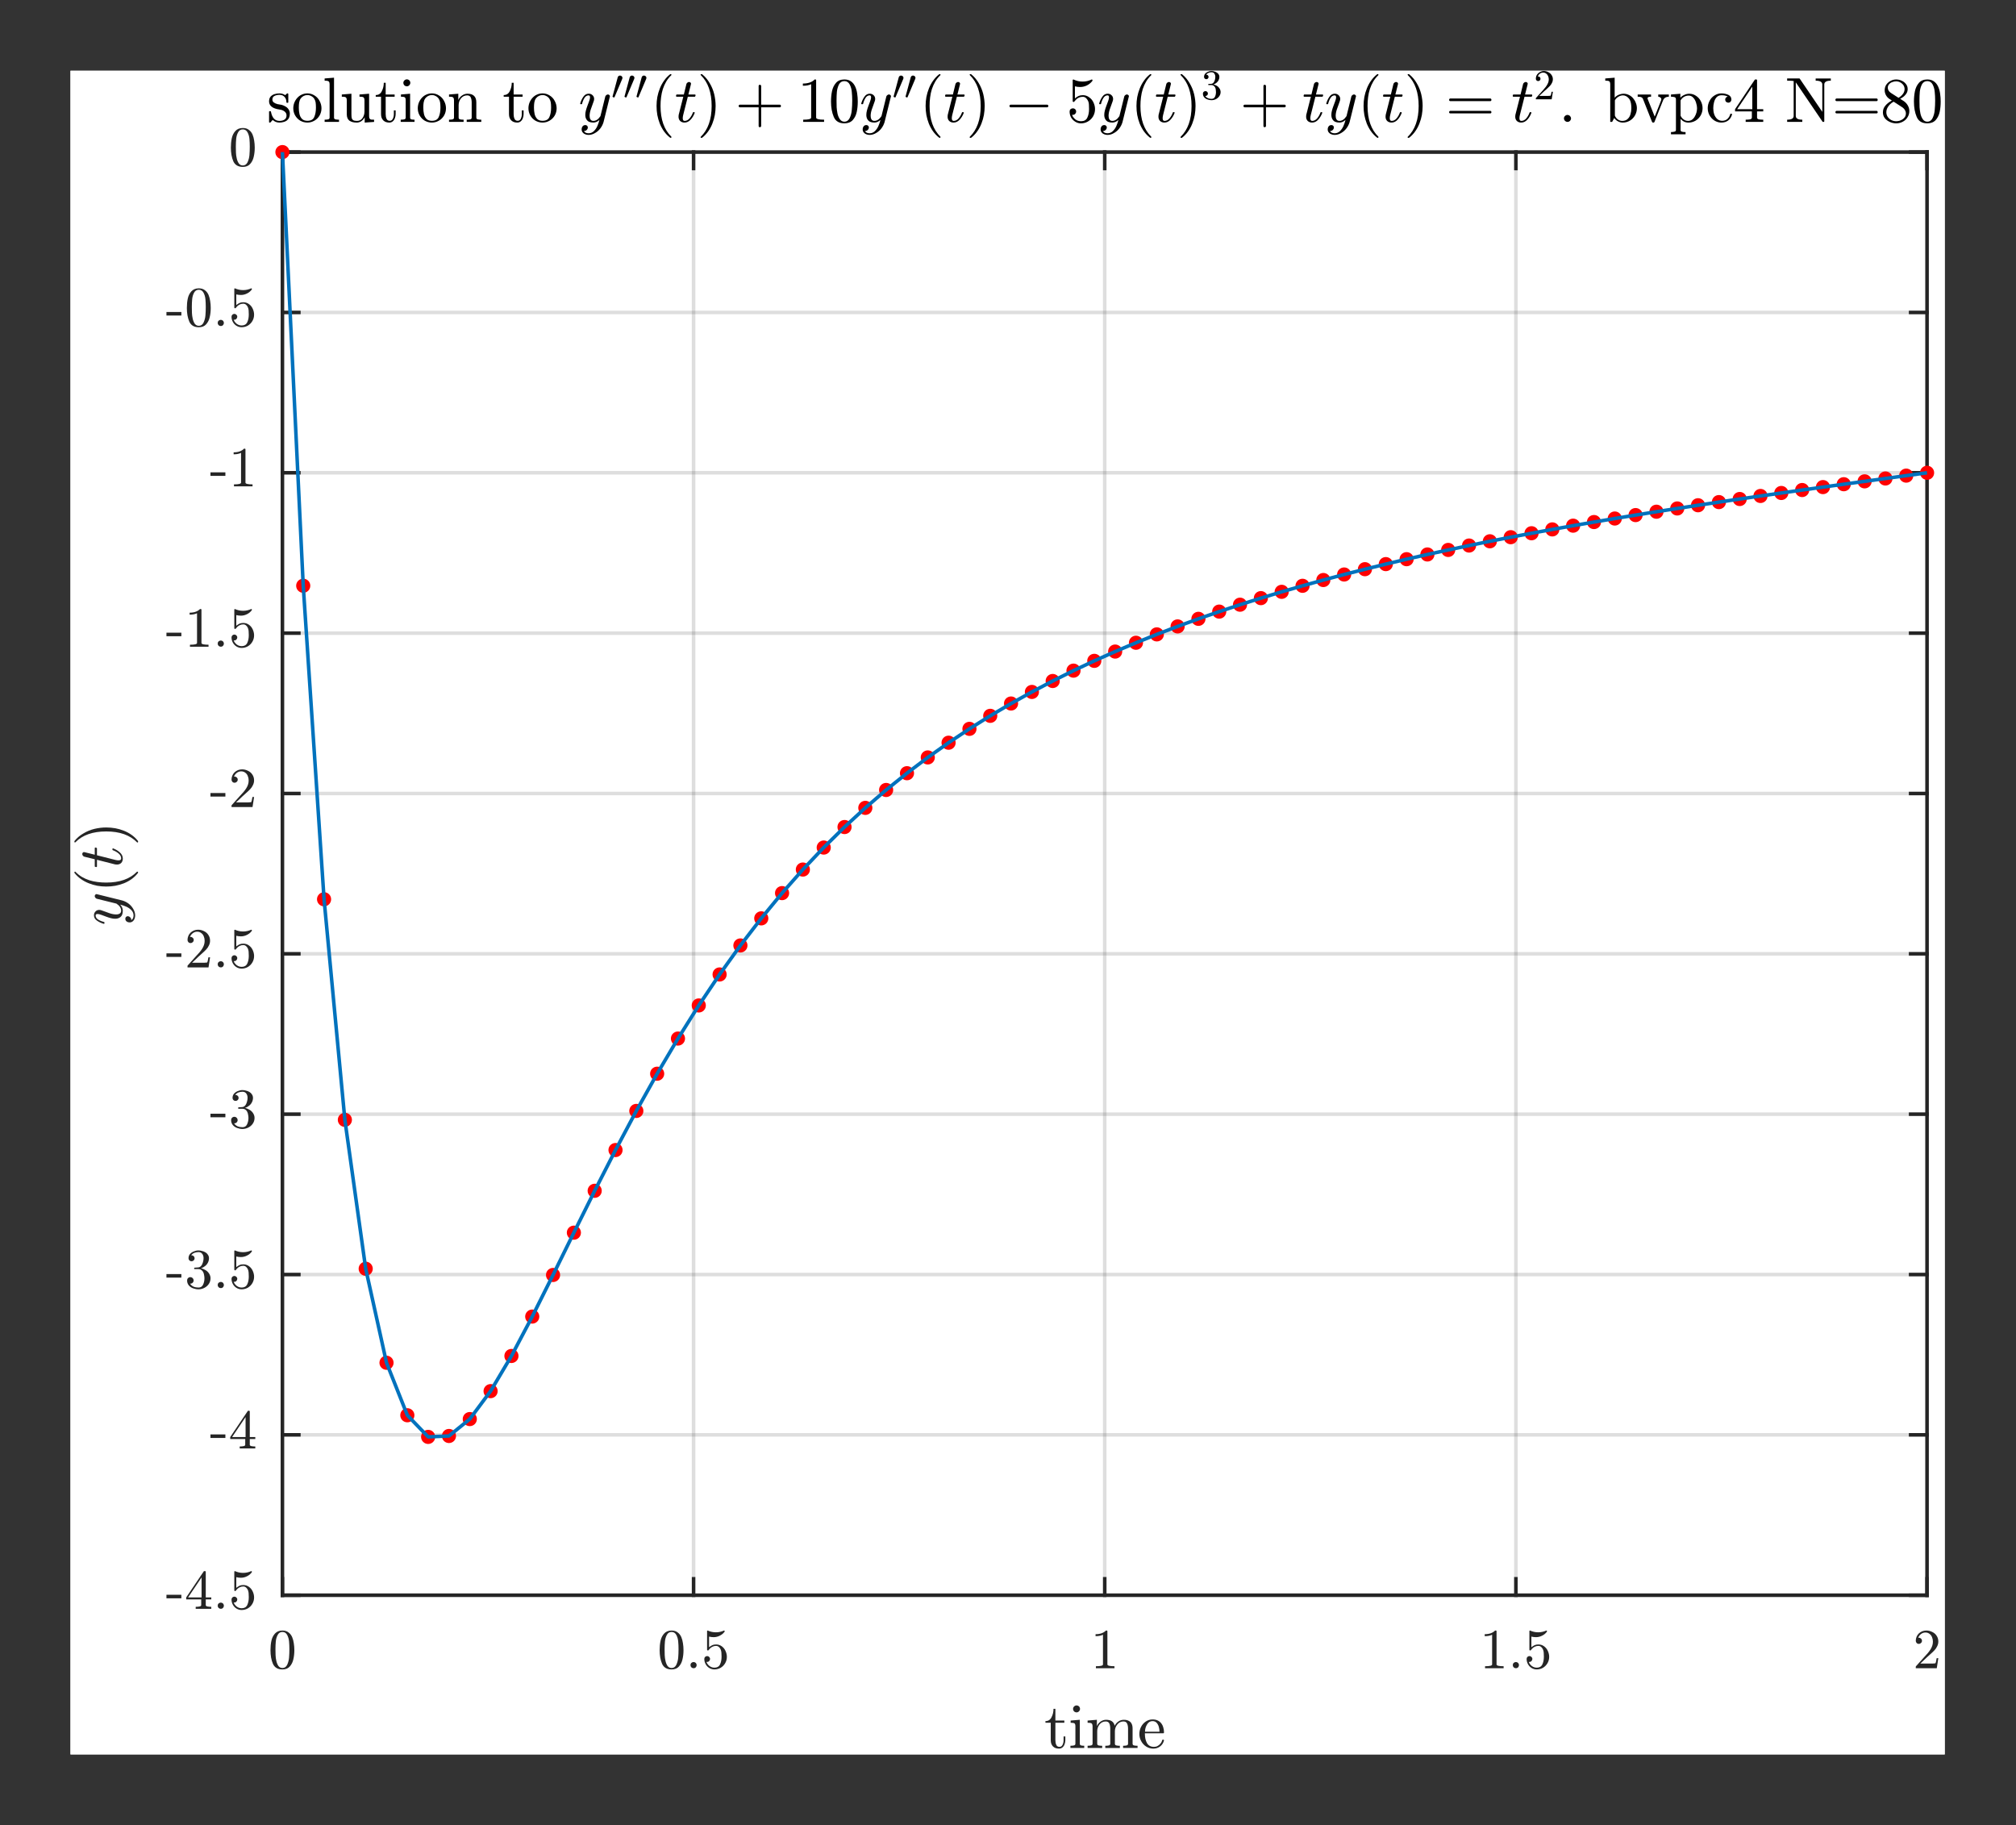 <?xml version="1.0" encoding="UTF-8"?>
<svg width="285pt" height="258pt" version="1.1" viewBox="0 0 285 258" xmlns="http://www.w3.org/2000/svg" xmlns:xlink="http://www.w3.org/1999/xlink">
 <rect x="0" y="0" width="285" height="258" fill="#333333" stroke="none"/>
 <defs>
  <symbol id="glyph0-1" overflow="visible">
   <path d="m0.922-1.078v-2.484h-0.75v-0.234c0.395 0 0.68-0.18 0.859-0.547 0.188-0.363 0.281-0.758 0.281-1.188h0.266v1.656h1.266v0.312h-1.266v2.469c0 0.25 0.039 0.469 0.125 0.656 0.082 0.188 0.234 0.281 0.453 0.281 0.195 0 0.344-0.098 0.438-0.297 0.094-0.195 0.141-0.41 0.141-0.641v-0.531h0.25v0.547c0 0.188-0.039 0.375-0.109 0.562-0.062 0.18-0.164 0.324-0.297 0.438-0.137 0.113-0.297 0.172-0.484 0.172-0.367 0-0.652-0.102-0.859-0.312-0.211-0.219-0.312-0.504-0.312-0.859z"/>
  </symbol>
  <symbol id="glyph0-2" overflow="visible">
   <path d="m0.281 0v-0.312c0.195 0 0.363-0.016 0.5-0.047 0.133-0.031 0.203-0.113 0.203-0.25v-2.453c0-0.227-0.047-0.367-0.141-0.422-0.086-0.051-0.262-0.078-0.531-0.078v-0.312l1.297-0.109v3.375c0 0.137 0.055 0.219 0.172 0.25 0.113 0.031 0.266 0.047 0.453 0.047v0.312zm0.375-5.531c0-0.125 0.047-0.234 0.141-0.328 0.102-0.102 0.223-0.156 0.359-0.156 0.082 0 0.16 0.023 0.234 0.062 0.082 0.043 0.145 0.105 0.188 0.188 0.039 0.074 0.062 0.152 0.062 0.234 0 0.137-0.055 0.258-0.156 0.359-0.094 0.094-0.203 0.141-0.328 0.141-0.137 0-0.258-0.047-0.359-0.141-0.094-0.102-0.141-0.223-0.141-0.359z"/>
  </symbol>
  <symbol id="glyph0-3" overflow="visible">
   <path d="m0.266 0v-0.312c0.207 0 0.375-0.016 0.5-0.047 0.133-0.031 0.203-0.113 0.203-0.25v-2.453c0-0.156-0.027-0.27-0.078-0.344-0.043-0.07-0.109-0.113-0.203-0.125-0.094-0.02-0.234-0.031-0.422-0.031v-0.312l1.312-0.109v0.891c0.113-0.258 0.289-0.473 0.531-0.641 0.238-0.164 0.492-0.25 0.766-0.25 0.695 0 1.102 0.281 1.219 0.844 0.125-0.25 0.301-0.453 0.531-0.609 0.227-0.156 0.484-0.234 0.766-0.234 0.27 0 0.492 0.047 0.672 0.141 0.188 0.086 0.328 0.219 0.422 0.406 0.094 0.18 0.141 0.402 0.141 0.672v2.156c0 0.137 0.066 0.219 0.203 0.25 0.133 0.031 0.301 0.047 0.5 0.047v0.312h-2.047v-0.312c0.195 0 0.363-0.016 0.5-0.047 0.133-0.031 0.203-0.113 0.203-0.25v-2.125c0-0.301-0.047-0.547-0.141-0.734-0.086-0.188-0.258-0.281-0.516-0.281-0.344 0-0.633 0.141-0.859 0.422-0.23 0.281-0.344 0.602-0.344 0.953v1.766c0 0.137 0.066 0.219 0.203 0.25 0.133 0.031 0.301 0.047 0.5 0.047v0.312h-2.062v-0.312c0.207 0 0.375-0.016 0.5-0.047 0.133-0.031 0.203-0.113 0.203-0.25v-2.125c0-0.289-0.043-0.531-0.125-0.719-0.086-0.195-0.258-0.297-0.516-0.297-0.355 0-0.648 0.141-0.875 0.422-0.219 0.281-0.328 0.602-0.328 0.953v1.766c0 0.137 0.066 0.219 0.203 0.25 0.133 0.031 0.301 0.047 0.5 0.047v0.312z"/>
  </symbol>
  <symbol id="glyph0-4" overflow="visible">
   <path d="m2.234 0.094c-0.367 0-0.699-0.094-1-0.281-0.305-0.188-0.543-0.441-0.719-0.766-0.18-0.32-0.266-0.66-0.266-1.016 0-0.352 0.078-0.688 0.234-1 0.164-0.32 0.391-0.578 0.672-0.766 0.289-0.195 0.609-0.297 0.953-0.297 0.281 0 0.52 0.047 0.719 0.141 0.207 0.094 0.375 0.227 0.5 0.391 0.133 0.156 0.234 0.352 0.297 0.578 0.07 0.219 0.109 0.461 0.109 0.719 0 0.086-0.031 0.125-0.094 0.125h-2.609v0.094c0 0.5 0.098 0.934 0.297 1.297 0.207 0.355 0.539 0.531 1 0.531 0.176 0 0.344-0.039 0.5-0.125 0.156-0.082 0.289-0.195 0.406-0.344 0.125-0.145 0.203-0.301 0.234-0.469 0.008-0.02 0.02-0.035 0.031-0.047 0.02-0.02 0.039-0.031 0.062-0.031h0.078c0.062 0 0.094 0.039 0.094 0.109-0.086 0.344-0.266 0.625-0.547 0.844-0.281 0.211-0.602 0.312-0.953 0.312zm-1.188-2.391h2.047c0-0.227-0.031-0.457-0.094-0.688-0.062-0.227-0.168-0.422-0.312-0.578-0.148-0.156-0.34-0.234-0.578-0.234-0.336 0-0.594 0.164-0.781 0.484-0.188 0.312-0.281 0.652-0.281 1.016z"/>
  </symbol>
  <symbol id="glyph0-5" overflow="visible">
   <path d="m0.297 0.031v-1.469c0-0.051 0.023-0.078 0.078-0.078h0.109c0.039 0 0.066 0.027 0.078 0.078 0.164 0.867 0.566 1.297 1.203 1.297 0.289 0 0.531-0.062 0.719-0.188s0.281-0.32 0.281-0.594c0-0.195-0.074-0.363-0.219-0.5-0.148-0.133-0.324-0.227-0.531-0.281l-0.594-0.109c-0.211-0.051-0.398-0.117-0.562-0.203-0.168-0.094-0.305-0.211-0.406-0.359-0.105-0.156-0.156-0.332-0.156-0.531 0-0.27 0.066-0.488 0.203-0.656 0.145-0.164 0.328-0.285 0.547-0.359 0.227-0.07 0.469-0.109 0.719-0.109 0.312 0 0.582 0.086 0.812 0.25l0.25-0.234c0-0.008 0.016-0.016 0.047-0.016h0.062c0.02 0 0.035 0.012 0.047 0.031 0.02 0.012 0.031 0.027 0.031 0.047v1.172c0 0.055-0.027 0.078-0.078 0.078h-0.109c-0.055 0-0.078-0.023-0.078-0.078 0-0.312-0.09-0.562-0.266-0.75-0.168-0.195-0.406-0.297-0.719-0.297-0.273 0-0.508 0.055-0.703 0.156-0.199 0.094-0.297 0.266-0.297 0.516 0 0.168 0.066 0.305 0.203 0.406 0.145 0.105 0.316 0.184 0.516 0.234l0.609 0.109c0.195 0.055 0.383 0.137 0.562 0.25 0.176 0.105 0.316 0.246 0.422 0.422 0.102 0.168 0.156 0.355 0.156 0.562 0 0.219-0.039 0.414-0.109 0.578-0.074 0.156-0.18 0.289-0.312 0.391-0.137 0.105-0.297 0.18-0.484 0.219-0.18 0.051-0.367 0.078-0.562 0.078-0.375 0-0.695-0.125-0.953-0.375l-0.328 0.359c0 0.008-0.016 0.016-0.047 0.016h-0.062c-0.055 0-0.078-0.023-0.078-0.062z"/>
  </symbol>
  <symbol id="glyph0-6" overflow="visible">
   <path d="m2.25 0.094c-0.367 0-0.703-0.09-1.016-0.266-0.305-0.188-0.543-0.43-0.719-0.734-0.18-0.312-0.266-0.648-0.266-1.016 0-0.27 0.047-0.531 0.141-0.781 0.102-0.258 0.242-0.488 0.422-0.688 0.188-0.207 0.398-0.363 0.641-0.469 0.25-0.113 0.516-0.172 0.797-0.172 0.363 0 0.695 0.102 1 0.297 0.312 0.188 0.551 0.449 0.719 0.781 0.176 0.324 0.266 0.668 0.266 1.031 0 0.367-0.09 0.703-0.266 1.016-0.18 0.305-0.422 0.547-0.734 0.734-0.305 0.176-0.633 0.266-0.984 0.266zm0-0.25c0.477 0 0.797-0.172 0.953-0.516 0.164-0.352 0.25-0.801 0.25-1.344 0-0.301-0.016-0.551-0.047-0.75-0.031-0.195-0.105-0.379-0.219-0.547-0.062-0.094-0.148-0.176-0.25-0.25-0.105-0.07-0.215-0.129-0.328-0.172-0.117-0.039-0.234-0.062-0.359-0.062-0.188 0-0.367 0.043-0.531 0.125-0.168 0.086-0.309 0.203-0.422 0.359-0.117 0.18-0.188 0.371-0.219 0.578-0.031 0.199-0.047 0.438-0.047 0.719 0 0.336 0.031 0.637 0.094 0.906 0.062 0.273 0.18 0.5 0.359 0.688 0.176 0.18 0.43 0.266 0.766 0.266z"/>
  </symbol>
  <symbol id="glyph0-7" overflow="visible">
   <path d="m0.281 0v-0.312c0.195 0 0.363-0.016 0.5-0.047 0.133-0.031 0.203-0.113 0.203-0.25v-4.719c0-0.156-0.027-0.27-0.078-0.344-0.055-0.07-0.125-0.113-0.219-0.125-0.086-0.02-0.219-0.031-0.406-0.031v-0.312l1.328-0.109v5.641c0 0.137 0.066 0.219 0.203 0.25 0.133 0.031 0.301 0.047 0.5 0.047v0.312z"/>
  </symbol>
  <symbol id="glyph0-8" overflow="visible">
   <path d="m0.969-1.078v-1.984c0-0.156-0.027-0.27-0.078-0.344-0.043-0.07-0.109-0.113-0.203-0.125-0.094-0.02-0.234-0.031-0.422-0.031v-0.312l1.359-0.109v2.906c0 0.242 0.016 0.43 0.047 0.562 0.039 0.125 0.113 0.219 0.219 0.281 0.113 0.062 0.289 0.094 0.531 0.094 0.32 0 0.578-0.129 0.766-0.391 0.188-0.27 0.281-0.578 0.281-0.922v-1.609c0-0.156-0.027-0.27-0.078-0.344-0.043-0.07-0.109-0.113-0.203-0.125-0.086-0.02-0.227-0.031-0.422-0.031v-0.312l1.359-0.109v3.172c0 0.156 0.023 0.273 0.078 0.344 0.051 0.074 0.117 0.121 0.203 0.141 0.094 0.012 0.234 0.016 0.422 0.016v0.312l-1.328 0.094v-0.75c-0.117 0.219-0.273 0.402-0.469 0.547-0.199 0.133-0.418 0.203-0.656 0.203-0.43 0-0.773-0.09-1.031-0.266-0.25-0.188-0.375-0.488-0.375-0.906z"/>
  </symbol>
  <symbol id="glyph0-9" overflow="visible">
   <path d="m0.266 0v-0.312c0.207 0 0.375-0.016 0.5-0.047 0.133-0.031 0.203-0.113 0.203-0.25v-2.453c0-0.156-0.027-0.27-0.078-0.344-0.043-0.07-0.109-0.113-0.203-0.125-0.094-0.02-0.234-0.031-0.422-0.031v-0.312l1.312-0.109v0.891c0.113-0.258 0.289-0.473 0.531-0.641 0.238-0.164 0.492-0.25 0.766-0.25 0.414 0 0.727 0.105 0.938 0.312 0.207 0.199 0.312 0.5 0.312 0.906v2.156c0 0.137 0.066 0.219 0.203 0.25 0.133 0.031 0.301 0.047 0.5 0.047v0.312h-2.062v-0.312c0.207 0 0.375-0.016 0.5-0.047 0.133-0.031 0.203-0.113 0.203-0.25v-2.125c0-0.289-0.043-0.531-0.125-0.719-0.086-0.195-0.258-0.297-0.516-0.297-0.355 0-0.648 0.141-0.875 0.422-0.219 0.281-0.328 0.602-0.328 0.953v1.766c0 0.137 0.066 0.219 0.203 0.25 0.133 0.031 0.301 0.047 0.5 0.047v0.312z"/>
  </symbol>
  <symbol id="glyph0-10" overflow="visible">
   <path d="m2.797 2.234c-0.336-0.262-0.625-0.562-0.875-0.906-0.242-0.344-0.438-0.711-0.594-1.094-0.148-0.383-0.262-0.785-0.344-1.203-0.074-0.426-0.109-0.852-0.109-1.281 0-0.426 0.035-0.848 0.109-1.266 0.082-0.426 0.203-0.832 0.359-1.219 0.156-0.395 0.352-0.758 0.594-1.094 0.238-0.344 0.523-0.645 0.859-0.906 0-0.008 0.008-0.016 0.031-0.016h0.094c0.008 0 0.02 0.012 0.031 0.031 0.02 0.012 0.031 0.027 0.031 0.047 0 0.031-0.008 0.055-0.016 0.062-0.293 0.281-0.539 0.59-0.734 0.922-0.188 0.324-0.344 0.672-0.469 1.047-0.117 0.367-0.199 0.75-0.25 1.156-0.055 0.398-0.078 0.809-0.078 1.234 0 1.906 0.508 3.352 1.531 4.344 0.008 0.02 0.016 0.047 0.016 0.078 0 0.008-0.012 0.023-0.031 0.047-0.012 0.02-0.023 0.031-0.031 0.031h-0.094c-0.023 0-0.031-0.008-0.031-0.016z"/>
  </symbol>
  <symbol id="glyph0-11" overflow="visible">
   <path d="m0.578 2.25c-0.055 0-0.078-0.027-0.078-0.078 0-0.031 0.004-0.055 0.016-0.062 1.031-1 1.547-2.453 1.547-4.359s-0.508-3.352-1.516-4.344c-0.031-0.02-0.047-0.047-0.047-0.078 0-0.02 0.004-0.035 0.016-0.047 0.02-0.02 0.039-0.031 0.062-0.031h0.094c0.008 0 0.023 0.008 0.047 0.016 0.426 0.344 0.781 0.762 1.062 1.25 0.289 0.48 0.504 0.996 0.641 1.547 0.133 0.555 0.203 1.117 0.203 1.688 0 0.43-0.039 0.852-0.109 1.266-0.074 0.406-0.188 0.809-0.344 1.203-0.156 0.406-0.355 0.773-0.594 1.109-0.242 0.344-0.527 0.645-0.859 0.906-0.023 0.008-0.039 0.016-0.047 0.016z"/>
  </symbol>
  <symbol id="glyph0-12" overflow="visible">
   <path d="m0.672-2.062c-0.043 0-0.086-0.02-0.125-0.062-0.031-0.039-0.047-0.082-0.047-0.125 0-0.039 0.016-0.082 0.047-0.125 0.039-0.039 0.082-0.062 0.125-0.062h2.656v-2.641c0-0.051 0.016-0.094 0.047-0.125s0.07-0.047 0.125-0.047c0.039 0 0.082 0.016 0.125 0.047 0.039 0.031 0.062 0.074 0.062 0.125v2.641h2.641c0.039 0 0.078 0.023 0.109 0.062 0.031 0.043 0.047 0.086 0.047 0.125 0 0.043-0.016 0.086-0.047 0.125-0.031 0.043-0.07 0.062-0.109 0.062h-2.641v2.641c0 0.051-0.023 0.094-0.062 0.125-0.043 0.031-0.086 0.047-0.125 0.047-0.055 0-0.094-0.016-0.125-0.047s-0.047-0.074-0.047-0.125v-2.641z"/>
  </symbol>
  <symbol id="glyph0-13" overflow="visible">
   <path d="m0.828 0v-0.312c0.75 0 1.125-0.098 1.125-0.297v-4.719c-0.305 0.148-0.695 0.219-1.172 0.219v-0.312c0.738 0 1.297-0.191 1.672-0.578h0.125c0.02 0 0.035 0.012 0.047 0.031 0.02 0.012 0.031 0.027 0.031 0.047v5.312c0 0.199 0.375 0.297 1.125 0.297v0.312z"/>
  </symbol>
  <symbol id="glyph0-14" overflow="visible">
   <path d="m2.25 0.203c-0.742 0-1.242-0.301-1.5-0.906-0.262-0.613-0.391-1.336-0.391-2.172 0-0.52 0.047-1.008 0.141-1.469 0.094-0.457 0.281-0.848 0.562-1.172 0.281-0.32 0.676-0.484 1.188-0.484 0.395 0 0.719 0.102 0.969 0.297 0.25 0.188 0.441 0.438 0.578 0.75 0.133 0.305 0.223 0.633 0.266 0.984 0.051 0.344 0.078 0.711 0.078 1.094 0 0.523-0.047 1.008-0.141 1.453-0.094 0.449-0.281 0.836-0.562 1.156-0.281 0.312-0.68 0.469-1.188 0.469zm0-0.234c0.332 0 0.582-0.172 0.75-0.516 0.164-0.344 0.266-0.723 0.297-1.141 0.039-0.414 0.062-0.859 0.062-1.328 0-0.445-0.023-0.859-0.062-1.234-0.031-0.383-0.133-0.734-0.297-1.047-0.168-0.312-0.418-0.469-0.75-0.469-0.344 0-0.602 0.156-0.766 0.469-0.156 0.312-0.258 0.664-0.297 1.047-0.031 0.375-0.047 0.789-0.047 1.234 0 0.336 0.004 0.652 0.016 0.953 0.02 0.293 0.062 0.594 0.125 0.906 0.07 0.312 0.188 0.578 0.344 0.797s0.363 0.328 0.625 0.328z"/>
  </symbol>
  <symbol id="glyph0-15" overflow="visible">
   <path d="m0.781-1.031c0.062 0.18 0.156 0.34 0.281 0.484 0.125 0.148 0.273 0.262 0.453 0.344 0.176 0.074 0.359 0.109 0.547 0.109 0.438 0 0.734-0.164 0.891-0.5 0.164-0.332 0.25-0.738 0.25-1.219 0-0.207-0.008-0.383-0.016-0.531 0-0.145-0.016-0.281-0.047-0.406-0.062-0.219-0.168-0.406-0.312-0.562-0.137-0.156-0.305-0.234-0.5-0.234-0.199 0-0.371 0.031-0.516 0.094-0.148 0.062-0.266 0.137-0.359 0.219-0.094 0.086-0.18 0.172-0.25 0.266-0.062 0.086-0.105 0.133-0.125 0.141h-0.094c-0.023 0-0.043-0.008-0.062-0.031-0.023-0.02-0.031-0.039-0.031-0.062v-3c0-0.02 0.008-0.035 0.031-0.047 0.02-0.02 0.039-0.031 0.062-0.031h0.016c0.406 0.199 0.836 0.297 1.297 0.297 0.445 0 0.875-0.098 1.281-0.297h0.031c0.02 0 0.035 0.012 0.047 0.031 0.02 0.012 0.031 0.027 0.031 0.047v0.078c0 0.031-0.008 0.047-0.016 0.047-0.211 0.273-0.469 0.484-0.781 0.641-0.305 0.148-0.621 0.219-0.953 0.219-0.242 0-0.484-0.031-0.734-0.094v1.703c0.195-0.164 0.375-0.281 0.531-0.344 0.156-0.07 0.359-0.109 0.609-0.109 0.32 0 0.613 0.102 0.875 0.297 0.27 0.188 0.473 0.434 0.609 0.734 0.145 0.305 0.219 0.617 0.219 0.938 0 0.367-0.09 0.703-0.266 1.016-0.18 0.305-0.422 0.547-0.734 0.734-0.305 0.176-0.633 0.266-0.984 0.266-0.293 0-0.562-0.078-0.812-0.234s-0.449-0.359-0.594-0.609c-0.137-0.258-0.203-0.535-0.203-0.828 0-0.133 0.039-0.242 0.125-0.328 0.094-0.082 0.203-0.125 0.328-0.125 0.133 0 0.242 0.043 0.328 0.125 0.094 0.086 0.141 0.195 0.141 0.328 0 0.125-0.047 0.234-0.141 0.328-0.086 0.094-0.195 0.141-0.328 0.141h-0.078c-0.023-0.008-0.039-0.02-0.047-0.031z"/>
  </symbol>
  <symbol id="glyph0-16" overflow="visible">
   <path d="m0.672-1.203c-0.043 0-0.086-0.016-0.125-0.047-0.031-0.039-0.047-0.082-0.047-0.125 0-0.051 0.016-0.094 0.047-0.125 0.039-0.039 0.082-0.062 0.125-0.062h5.656c0.039 0 0.078 0.023 0.109 0.062 0.031 0.031 0.047 0.074 0.047 0.125 0 0.043-0.016 0.086-0.047 0.125-0.031 0.031-0.07 0.047-0.109 0.047zm0-1.734c-0.043 0-0.086-0.016-0.125-0.047-0.031-0.039-0.047-0.086-0.047-0.141 0-0.039 0.016-0.082 0.047-0.125 0.039-0.039 0.082-0.062 0.125-0.062h5.656c0.039 0 0.078 0.023 0.109 0.062 0.031 0.043 0.047 0.086 0.047 0.125 0 0.055-0.016 0.102-0.047 0.141-0.031 0.031-0.07 0.047-0.109 0.047z"/>
  </symbol>
  <symbol id="glyph0-17" overflow="visible">
   <path d="m0.75-0.5c0-0.133 0.051-0.25 0.156-0.344 0.102-0.094 0.219-0.141 0.344-0.141 0.082 0 0.16 0.023 0.234 0.062 0.082 0.043 0.145 0.105 0.188 0.188 0.051 0.074 0.078 0.152 0.078 0.234 0 0.137-0.055 0.258-0.156 0.359-0.094 0.094-0.211 0.141-0.344 0.141-0.125 0-0.242-0.047-0.344-0.141-0.105-0.102-0.156-0.223-0.156-0.359z"/>
  </symbol>
  <symbol id="glyph0-18" overflow="visible">
   <path d="m0.938 0v-5.328c0-0.156-0.027-0.27-0.078-0.344-0.043-0.07-0.109-0.113-0.203-0.125-0.094-0.02-0.234-0.031-0.422-0.031v-0.312l1.328-0.109v2.828c0.102-0.113 0.219-0.211 0.344-0.297 0.133-0.082 0.281-0.145 0.438-0.188 0.156-0.051 0.312-0.078 0.469-0.078 0.27 0 0.52 0.059 0.75 0.172 0.227 0.105 0.426 0.258 0.594 0.453 0.164 0.188 0.297 0.406 0.391 0.656 0.102 0.242 0.156 0.496 0.156 0.766 0 0.367-0.09 0.703-0.266 1.016-0.18 0.312-0.422 0.562-0.734 0.75-0.305 0.176-0.637 0.266-1 0.266-0.23 0-0.453-0.059-0.672-0.172-0.211-0.113-0.387-0.27-0.531-0.469l-0.297 0.547zm0.656-0.891c0.094 0.23 0.234 0.414 0.422 0.547 0.188 0.137 0.395 0.203 0.625 0.203 0.312 0 0.562-0.086 0.75-0.266 0.195-0.176 0.332-0.398 0.406-0.672 0.082-0.27 0.125-0.555 0.125-0.859 0-0.508-0.07-0.895-0.203-1.156-0.062-0.125-0.148-0.234-0.25-0.328-0.094-0.102-0.203-0.18-0.328-0.234-0.125-0.062-0.258-0.094-0.391-0.094-0.242 0-0.465 0.07-0.672 0.203-0.211 0.125-0.371 0.293-0.484 0.5z"/>
  </symbol>
  <symbol id="glyph0-19" overflow="visible">
   <path d="m2.203 0-1.312-3.312c-0.062-0.102-0.152-0.172-0.266-0.203-0.117-0.031-0.266-0.047-0.453-0.047v-0.312h1.891v0.312c-0.336 0-0.5 0.074-0.5 0.219v0.047l1.016 2.547 0.906-2.297c0.02-0.051 0.031-0.098 0.031-0.141 0-0.113-0.047-0.203-0.141-0.266-0.086-0.07-0.184-0.109-0.297-0.109v-0.312h1.5v0.312c-0.188 0-0.355 0.043-0.5 0.125-0.137 0.086-0.242 0.211-0.312 0.375l-1.219 3.062c-0.023 0.062-0.07 0.094-0.141 0.094h-0.062c-0.074 0-0.121-0.031-0.141-0.094z"/>
  </symbol>
  <symbol id="glyph0-20" overflow="visible">
   <path d="m0.234 1.75v-0.312c0.207 0 0.375-0.023 0.5-0.062 0.133-0.031 0.203-0.109 0.203-0.234v-4.328c0-0.164-0.062-0.27-0.188-0.312-0.117-0.039-0.289-0.062-0.516-0.062v-0.312l1.328-0.109v0.562c0.164-0.176 0.359-0.312 0.578-0.406 0.219-0.102 0.445-0.156 0.688-0.156 0.352 0 0.672 0.102 0.953 0.297 0.289 0.188 0.516 0.438 0.672 0.75 0.164 0.312 0.25 0.648 0.25 1 0 0.367-0.09 0.703-0.266 1.016-0.18 0.312-0.422 0.562-0.734 0.75-0.305 0.176-0.637 0.266-1 0.266-0.438 0-0.809-0.176-1.109-0.531v1.578c0 0.125 0.062 0.203 0.188 0.234 0.133 0.039 0.305 0.062 0.516 0.062v0.312zm1.359-2.625c0.102 0.219 0.25 0.398 0.438 0.531 0.188 0.137 0.391 0.203 0.609 0.203 0.207 0 0.391-0.051 0.547-0.156 0.164-0.113 0.301-0.266 0.406-0.453 0.113-0.188 0.195-0.383 0.25-0.594 0.051-0.207 0.078-0.406 0.078-0.594 0-0.238-0.047-0.5-0.141-0.781-0.086-0.281-0.215-0.516-0.391-0.703-0.18-0.195-0.391-0.297-0.641-0.297s-0.48 0.062-0.688 0.188c-0.199 0.125-0.355 0.293-0.469 0.5z"/>
  </symbol>
  <symbol id="glyph0-21" overflow="visible">
   <path d="m2.234 0.094c-0.355 0-0.684-0.094-0.984-0.281-0.293-0.188-0.527-0.438-0.703-0.75-0.168-0.312-0.25-0.645-0.25-1 0-0.352 0.082-0.691 0.25-1.016 0.164-0.332 0.398-0.594 0.703-0.781 0.301-0.195 0.629-0.297 0.984-0.297 0.352 0 0.676 0.07 0.969 0.203 0.289 0.137 0.438 0.359 0.438 0.672 0 0.125-0.043 0.23-0.125 0.312-0.086 0.086-0.188 0.125-0.312 0.125-0.117 0-0.219-0.039-0.312-0.125-0.086-0.082-0.125-0.188-0.125-0.312 0-0.102 0.031-0.191 0.094-0.266 0.07-0.082 0.16-0.133 0.266-0.156-0.211-0.125-0.5-0.188-0.875-0.188-0.293 0-0.527 0.094-0.703 0.281-0.168 0.188-0.289 0.422-0.359 0.703-0.074 0.281-0.109 0.562-0.109 0.844 0 0.293 0.039 0.574 0.125 0.844 0.094 0.273 0.234 0.496 0.422 0.672 0.195 0.18 0.438 0.266 0.719 0.266 0.289 0 0.535-0.086 0.734-0.266 0.195-0.176 0.332-0.406 0.406-0.688 0-0.031 0.023-0.047 0.078-0.047h0.109c0.008 0 0.02 0.012 0.031 0.031 0.02 0.012 0.031 0.027 0.031 0.047v0.016c-0.094 0.367-0.277 0.652-0.547 0.859-0.262 0.199-0.578 0.297-0.953 0.297z"/>
  </symbol>
  <symbol id="glyph0-22" overflow="visible">
   <path d="m0.25-1.484v-0.312l2.781-4.156c0.02-0.031 0.051-0.047 0.094-0.047h0.125c0.07 0 0.109 0.039 0.109 0.109v4.094h0.875v0.312h-0.875v0.875c0 0.125 0.086 0.211 0.266 0.25 0.176 0.031 0.379 0.047 0.609 0.047v0.312h-2.484v-0.312c0.227 0 0.43-0.016 0.609-0.047 0.176-0.039 0.266-0.125 0.266-0.25v-0.875zm0.297-0.312h2.141v-3.188z"/>
  </symbol>
  <symbol id="glyph0-23" overflow="visible">
   <path d="m0.281 0v-0.312c0.613 0 0.922-0.176 0.922-0.531v-4.938c-0.199-0.031-0.508-0.047-0.922-0.047v-0.312h1.719c0.031 0 0.051 0.012 0.062 0.031l3.188 4.688v-3.875c0-0.352-0.312-0.531-0.938-0.531v-0.312h2.141v0.312c-0.617 0-0.922 0.18-0.922 0.531v5.219c0 0.023-0.012 0.043-0.031 0.062-0.023 0.012-0.043 0.016-0.062 0.016h-0.109c-0.023 0-0.039-0.008-0.047-0.031l-3.781-5.562v4.75c0 0.355 0.305 0.531 0.922 0.531v0.312z"/>
  </symbol>
  <symbol id="glyph0-24" overflow="visible">
   <path d="m0.375-1.359c0-0.363 0.117-0.68 0.359-0.953 0.238-0.281 0.539-0.516 0.906-0.703l-0.328-0.219c-0.211-0.133-0.375-0.312-0.5-0.531-0.125-0.227-0.188-0.461-0.188-0.703 0-0.289 0.07-0.551 0.219-0.781 0.156-0.227 0.359-0.41 0.609-0.547 0.25-0.133 0.516-0.203 0.797-0.203 0.27 0 0.523 0.059 0.766 0.172 0.25 0.105 0.453 0.262 0.609 0.469 0.164 0.199 0.25 0.438 0.25 0.719 0 0.199-0.047 0.387-0.141 0.562-0.094 0.168-0.227 0.324-0.391 0.469-0.168 0.137-0.344 0.25-0.531 0.344l0.516 0.328c0.227 0.156 0.414 0.359 0.562 0.609 0.145 0.25 0.219 0.516 0.219 0.797 0 0.324-0.09 0.621-0.266 0.891-0.168 0.273-0.398 0.48-0.688 0.625-0.281 0.145-0.586 0.219-0.906 0.219-0.312 0-0.617-0.07-0.906-0.203-0.281-0.125-0.516-0.301-0.703-0.531-0.18-0.238-0.266-0.516-0.266-0.828zm0.484 0c0 0.23 0.062 0.445 0.188 0.641 0.133 0.199 0.312 0.355 0.531 0.469 0.219 0.105 0.441 0.156 0.672 0.156 0.344 0 0.656-0.098 0.938-0.297 0.289-0.207 0.438-0.477 0.438-0.812 0-0.113-0.027-0.227-0.078-0.344-0.043-0.113-0.105-0.211-0.188-0.297-0.074-0.094-0.164-0.172-0.266-0.234l-1.203-0.781c-0.188 0.094-0.359 0.219-0.516 0.375s-0.281 0.328-0.375 0.516-0.141 0.391-0.141 0.609zm0.625-2.75 1.094 0.703c0.25-0.145 0.453-0.32 0.609-0.531 0.164-0.207 0.25-0.441 0.25-0.703 0-0.207-0.059-0.395-0.172-0.562-0.117-0.164-0.266-0.297-0.453-0.391-0.18-0.094-0.371-0.141-0.578-0.141-0.18 0-0.359 0.039-0.547 0.109-0.18 0.062-0.328 0.168-0.453 0.312-0.117 0.137-0.172 0.297-0.172 0.484 0 0.281 0.141 0.523 0.422 0.719z"/>
  </symbol>
  <symbol id="glyph1-1" overflow="visible">
   <path d="m2 0.172c-0.656 0-1.105-0.266-1.344-0.797-0.23-0.539-0.344-1.18-0.344-1.922 0-0.469 0.039-0.906 0.125-1.312 0.082-0.406 0.25-0.75 0.5-1.031 0.258-0.289 0.613-0.438 1.062-0.438 0.352 0 0.641 0.09 0.859 0.266 0.227 0.168 0.398 0.387 0.516 0.656 0.113 0.273 0.191 0.562 0.234 0.875 0.051 0.312 0.078 0.641 0.078 0.984 0 0.461-0.047 0.887-0.141 1.281-0.086 0.398-0.25 0.734-0.5 1.016-0.242 0.281-0.59 0.422-1.047 0.422zm0-0.203c0.301 0 0.523-0.148 0.672-0.453 0.145-0.312 0.234-0.648 0.266-1.016 0.031-0.375 0.047-0.77 0.047-1.188 0-0.395-0.016-0.758-0.047-1.094-0.031-0.344-0.121-0.648-0.266-0.922-0.148-0.281-0.371-0.422-0.672-0.422-0.305 0-0.527 0.141-0.672 0.422-0.148 0.273-0.234 0.578-0.266 0.922-0.031 0.336-0.047 0.699-0.047 1.094 0 0.305 0.004 0.586 0.016 0.844 0.008 0.262 0.047 0.531 0.109 0.812s0.16 0.523 0.297 0.719c0.145 0.188 0.332 0.281 0.562 0.281z"/>
  </symbol>
  <symbol id="glyph1-2" overflow="visible">
   <path d="m0.672-0.438c0-0.125 0.039-0.227 0.125-0.312 0.094-0.082 0.195-0.125 0.312-0.125 0.07 0 0.145 0.023 0.219 0.062 0.07 0.031 0.125 0.086 0.156 0.156 0.039 0.074 0.062 0.148 0.062 0.219 0 0.117-0.043 0.219-0.125 0.312-0.086 0.086-0.188 0.125-0.312 0.125-0.117 0-0.219-0.039-0.312-0.125-0.086-0.094-0.125-0.195-0.125-0.312z"/>
  </symbol>
  <symbol id="glyph1-3" overflow="visible">
   <path d="m0.703-0.906c0.051 0.156 0.133 0.297 0.25 0.422 0.113 0.125 0.242 0.227 0.391 0.297 0.156 0.074 0.316 0.109 0.484 0.109 0.383 0 0.648-0.148 0.797-0.453 0.145-0.301 0.219-0.664 0.219-1.094 0-0.176-0.008-0.328-0.016-0.453 0-0.133-0.016-0.258-0.047-0.375-0.043-0.188-0.125-0.348-0.25-0.484-0.125-0.145-0.277-0.219-0.453-0.219-0.188 0-0.344 0.031-0.469 0.094-0.125 0.055-0.23 0.117-0.312 0.188-0.086 0.074-0.156 0.152-0.219 0.234-0.062 0.074-0.102 0.117-0.109 0.125h-0.094c-0.012 0-0.027-0.008-0.047-0.031-0.023-0.02-0.031-0.035-0.031-0.047v-2.672c0-0.008 0.004-0.02 0.016-0.031 0.02-0.02 0.039-0.031 0.062-0.031h0.016c0.363 0.168 0.75 0.25 1.156 0.25 0.395 0 0.773-0.082 1.141-0.25h0.016c0.02 0 0.035 0.008 0.047 0.016 0.02 0.012 0.031 0.027 0.031 0.047v0.078c0 0.023-0.008 0.031-0.016 0.031-0.18 0.242-0.406 0.43-0.688 0.562-0.273 0.137-0.555 0.203-0.844 0.203-0.219 0-0.438-0.023-0.656-0.078v1.5c0.176-0.133 0.332-0.234 0.469-0.297 0.133-0.062 0.312-0.094 0.531-0.094 0.289 0 0.551 0.086 0.781 0.25 0.238 0.168 0.422 0.391 0.547 0.672 0.125 0.273 0.188 0.547 0.188 0.828 0 0.324-0.078 0.621-0.234 0.891-0.156 0.273-0.371 0.492-0.641 0.656-0.273 0.156-0.57 0.234-0.891 0.234-0.262 0-0.5-0.07-0.719-0.203s-0.391-0.316-0.516-0.547c-0.125-0.227-0.188-0.473-0.188-0.734 0-0.113 0.035-0.207 0.109-0.281 0.082-0.082 0.18-0.125 0.297-0.125 0.113 0 0.207 0.043 0.281 0.125 0.082 0.074 0.125 0.168 0.125 0.281 0 0.117-0.043 0.215-0.125 0.297-0.074 0.086-0.168 0.125-0.281 0.125h-0.062c-0.023-0.008-0.039-0.016-0.047-0.016z"/>
  </symbol>
  <symbol id="glyph1-4" overflow="visible">
   <path d="m0.75 0v-0.281c0.664 0 1-0.082 1-0.25v-4.203c-0.281 0.137-0.633 0.203-1.047 0.203v-0.281c0.645 0 1.133-0.172 1.469-0.516h0.125c0.008 0 0.023 0.012 0.047 0.031 0.02 0.012 0.031 0.023 0.031 0.031v4.734c0 0.168 0.332 0.25 1 0.25v0.281z"/>
  </symbol>
  <symbol id="glyph1-5" overflow="visible">
   <path d="m0.406 0v-0.219c0-0.008 0.004-0.023 0.016-0.047l1.234-1.375c0.188-0.195 0.336-0.363 0.453-0.5 0.125-0.145 0.242-0.305 0.359-0.484 0.113-0.176 0.203-0.359 0.266-0.547s0.094-0.383 0.094-0.594c0-0.219-0.043-0.426-0.125-0.625-0.074-0.195-0.195-0.352-0.359-0.469-0.156-0.125-0.352-0.188-0.578-0.188-0.23 0-0.438 0.074-0.625 0.219-0.18 0.137-0.309 0.312-0.391 0.531 0.02-0.008 0.051-0.016 0.094-0.016 0.113 0 0.211 0.043 0.297 0.125 0.094 0.086 0.141 0.188 0.141 0.312s-0.047 0.23-0.141 0.312c-0.086 0.086-0.184 0.125-0.297 0.125-0.125 0-0.23-0.039-0.312-0.125-0.086-0.094-0.125-0.195-0.125-0.312 0-0.195 0.035-0.383 0.109-0.562 0.07-0.176 0.176-0.332 0.312-0.469 0.145-0.133 0.305-0.238 0.484-0.312 0.188-0.07 0.379-0.109 0.578-0.109 0.301 0 0.582 0.07 0.844 0.203 0.27 0.125 0.477 0.309 0.625 0.547 0.156 0.23 0.234 0.5 0.234 0.812 0 0.23-0.055 0.449-0.156 0.656-0.094 0.211-0.227 0.402-0.391 0.578-0.156 0.168-0.359 0.359-0.609 0.578-0.242 0.219-0.402 0.367-0.484 0.438l-0.906 0.859h0.766 0.953c0.25-0.008 0.383-0.02 0.406-0.031 0.062-0.07 0.125-0.316 0.188-0.734h0.234l-0.219 1.422z"/>
  </symbol>
  <symbol id="glyph1-6" overflow="visible">
   <path d="m0.094-1.484v-0.5h2.109v0.5z"/>
  </symbol>
  <symbol id="glyph1-7" overflow="visible">
   <path d="m0.219-1.328v-0.281l2.484-3.688c0.008-0.02 0.035-0.031 0.078-0.031h0.109c0.062 0 0.094 0.031 0.094 0.094v3.625h0.781v0.281h-0.781v0.797c0 0.105 0.078 0.172 0.234 0.203s0.336 0.047 0.547 0.047v0.281h-2.203v-0.281c0.207 0 0.391-0.016 0.547-0.047s0.234-0.098 0.234-0.203v-0.797zm0.266-0.281h1.906v-2.828z"/>
  </symbol>
  <symbol id="glyph1-8" overflow="visible">
   <path d="m0.766-0.625c0.125 0.188 0.289 0.328 0.5 0.422 0.207 0.086 0.438 0.125 0.688 0.125 0.301 0 0.516-0.129 0.641-0.391 0.133-0.27 0.203-0.57 0.203-0.906 0-0.156-0.016-0.305-0.047-0.453-0.023-0.156-0.062-0.297-0.125-0.422-0.062-0.133-0.152-0.238-0.266-0.312-0.117-0.082-0.258-0.125-0.422-0.125h-0.531c-0.043 0-0.062-0.02-0.062-0.062v-0.078c0-0.039 0.02-0.062 0.062-0.062l0.438-0.031c0.188 0 0.344-0.066 0.469-0.203 0.125-0.145 0.211-0.316 0.266-0.516 0.062-0.207 0.094-0.398 0.094-0.578 0-0.258-0.062-0.469-0.188-0.625-0.117-0.164-0.293-0.25-0.531-0.25-0.211 0-0.406 0.039-0.594 0.109-0.18 0.074-0.324 0.188-0.438 0.344h0.031 0.031c0.113 0 0.211 0.043 0.297 0.125 0.082 0.086 0.125 0.184 0.125 0.297 0 0.117-0.043 0.215-0.125 0.297-0.086 0.086-0.184 0.125-0.297 0.125-0.125 0-0.23-0.039-0.312-0.125-0.086-0.082-0.125-0.18-0.125-0.297 0-0.227 0.066-0.426 0.203-0.594 0.145-0.164 0.328-0.289 0.547-0.375 0.219-0.094 0.438-0.141 0.656-0.141 0.156 0 0.32 0.027 0.5 0.078 0.188 0.043 0.352 0.109 0.5 0.203 0.145 0.086 0.258 0.199 0.344 0.344 0.094 0.137 0.141 0.297 0.141 0.484 0 0.219-0.055 0.43-0.156 0.625-0.094 0.188-0.23 0.352-0.406 0.484-0.168 0.137-0.355 0.242-0.562 0.312 0.227 0.043 0.445 0.133 0.656 0.266 0.207 0.125 0.375 0.293 0.5 0.5 0.125 0.199 0.188 0.414 0.188 0.641 0 0.305-0.086 0.574-0.25 0.812-0.156 0.23-0.367 0.414-0.625 0.547-0.262 0.133-0.539 0.203-0.828 0.203-0.25 0-0.508-0.047-0.766-0.141-0.25-0.094-0.453-0.234-0.609-0.422-0.156-0.195-0.234-0.426-0.234-0.688 0-0.133 0.039-0.242 0.125-0.328 0.094-0.094 0.203-0.141 0.328-0.141 0.094 0 0.172 0.023 0.234 0.062 0.07 0.043 0.129 0.102 0.172 0.172 0.039 0.074 0.062 0.152 0.062 0.234 0 0.125-0.047 0.234-0.141 0.328-0.086 0.086-0.195 0.125-0.328 0.125z"/>
  </symbol>
  <symbol id="glyph2-1" overflow="visible">
   <path d="m1.281-0.75c0.219-0.125 0.328-0.348 0.328-0.672 0-0.281-0.102-0.523-0.297-0.734-0.199-0.207-0.438-0.375-0.719-0.5s-0.574-0.223-0.875-0.297c0.25 0.273 0.375 0.559 0.375 0.859 0 0.242-0.039 0.445-0.109 0.609-0.082 0.168-0.207 0.297-0.375 0.391-0.164 0.094-0.363 0.141-0.594 0.141-0.195 0-0.395-0.023-0.594-0.078-0.207-0.051-0.438-0.125-0.688-0.219-0.258-0.094-0.484-0.176-0.672-0.25-0.219-0.082-0.395-0.125-0.531-0.125-0.188 0-0.281 0.07-0.281 0.203 0 0.242 0.125 0.438 0.375 0.594 0.242 0.148 0.512 0.258 0.812 0.328 0.043 0.012 0.062 0.039 0.062 0.078v0.109c0 0.055-0.023 0.078-0.078 0.078h-0.031c-0.352-0.102-0.672-0.254-0.953-0.453-0.281-0.195-0.422-0.445-0.422-0.75 0-0.219 0.074-0.398 0.219-0.547 0.137-0.145 0.312-0.219 0.531-0.219 0.117 0 0.234 0.027 0.359 0.078 0.074 0.023 0.234 0.078 0.484 0.172 0.242 0.094 0.445 0.168 0.609 0.219 0.156 0.055 0.312 0.094 0.469 0.125s0.312 0.047 0.469 0.047c0.199 0 0.367-0.039 0.5-0.125 0.137-0.082 0.203-0.219 0.203-0.406 0-0.375-0.223-0.707-0.672-1l-2.781-0.688c-0.07-0.02-0.133-0.066-0.188-0.141-0.062-0.07-0.094-0.148-0.094-0.234 0-0.07 0.027-0.133 0.078-0.188 0.043-0.062 0.102-0.094 0.172-0.094 0.031 0 0.055 0.008 0.062 0.016l3.594 0.891c0.301 0.086 0.594 0.23 0.875 0.438 0.281 0.211 0.504 0.465 0.672 0.766 0.176 0.293 0.266 0.602 0.266 0.922 0 0.156-0.031 0.312-0.094 0.469-0.055 0.148-0.141 0.266-0.266 0.359-0.117 0.094-0.258 0.141-0.422 0.141-0.168 0-0.312-0.047-0.438-0.141-0.117-0.094-0.172-0.223-0.172-0.391 0-0.094 0.031-0.172 0.094-0.234 0.062-0.07 0.141-0.109 0.234-0.109 0.133 0 0.254 0.055 0.359 0.156 0.102 0.105 0.156 0.227 0.156 0.359 0 0.012-0.008 0.023-0.016 0.031v0.016z"/>
  </symbol>
  <symbol id="glyph2-2" overflow="visible">
   <path d="m-0.734-0.562c-0.082 0-0.164-0.004-0.25-0.016l-2.578-0.656v0.938c0 0.062-0.039 0.094-0.125 0.094-0.125-0.02-0.188-0.055-0.188-0.109v-1l-1.469-0.359c-0.082-0.02-0.148-0.066-0.203-0.141-0.062-0.07-0.094-0.148-0.094-0.234 0-0.082 0.027-0.148 0.078-0.203 0.043-0.051 0.102-0.078 0.172-0.078 0.023 0 0.039 0.008 0.047 0.016h0.031l1.438 0.359v-0.922c0-0.062 0.039-0.094 0.109-0.094 0.023 0 0.047 0.008 0.078 0.016 0.031 0.012 0.062 0.027 0.094 0.047 0.023 0.012 0.031 0.027 0.031 0.047v0.984l2.594 0.656c0.18 0.043 0.328 0.062 0.453 0.062 0.25 0 0.375-0.086 0.375-0.266 0-0.258-0.117-0.492-0.359-0.703-0.25-0.207-0.523-0.363-0.828-0.469-0.031-0.02-0.047-0.039-0.047-0.062v-0.109c0-0.031 0.012-0.051 0.031-0.062 0.012-0.02 0.027-0.031 0.047-0.031 0.012 0 0.023 0.008 0.031 0.016 0.367 0.137 0.684 0.328 0.953 0.578 0.273 0.25 0.406 0.539 0.406 0.859 0 0.242-0.074 0.445-0.219 0.609-0.156 0.156-0.359 0.234-0.609 0.234z"/>
  </symbol>
  <symbol id="glyph3-1" overflow="visible">
   <path d="m2.234-2.797c-0.262 0.336-0.562 0.625-0.906 0.875-0.344 0.242-0.711 0.438-1.094 0.594-0.383 0.148-0.785 0.262-1.203 0.344-0.426 0.074-0.852 0.109-1.281 0.109-0.426 0-0.848-0.035-1.266-0.109-0.426-0.082-0.832-0.203-1.219-0.359-0.395-0.156-0.758-0.352-1.094-0.594-0.344-0.238-0.645-0.523-0.906-0.859-0.008 0-0.016-0.008-0.016-0.031v-0.094c0-0.008 0.012-0.02 0.031-0.031 0.012-0.02 0.027-0.031 0.047-0.031 0.031 0 0.055 0.008 0.062 0.016 0.281 0.293 0.59 0.539 0.922 0.734 0.324 0.188 0.672 0.344 1.047 0.469 0.367 0.117 0.75 0.199 1.156 0.25 0.398 0.055 0.809 0.078 1.234 0.078 1.906 0 3.352-0.508 4.344-1.531 0.02-0.008 0.047-0.016 0.078-0.016 0.008 0 0.023 0.012 0.047 0.031 0.02 0.012 0.031 0.023 0.031 0.031v0.094c0 0.023-0.008 0.031-0.016 0.031z"/>
  </symbol>
  <symbol id="glyph3-2" overflow="visible">
   <path d="m2.25-0.578c0 0.055-0.027 0.078-0.078 0.078-0.031 0-0.055-0.004-0.062-0.016-1-1.031-2.453-1.547-4.359-1.547s-3.352 0.508-4.344 1.516c-0.02 0.031-0.047 0.047-0.078 0.047-0.02 0-0.035-0.004-0.047-0.016-0.02-0.02-0.031-0.039-0.031-0.062v-0.094c0-0.008 0.008-0.023 0.016-0.047 0.344-0.426 0.762-0.781 1.25-1.062 0.48-0.289 0.996-0.504 1.547-0.641 0.555-0.133 1.117-0.203 1.688-0.203 0.43 0 0.852 0.039 1.266 0.109 0.406 0.074 0.809 0.188 1.203 0.344 0.406 0.156 0.773 0.355 1.109 0.594 0.344 0.242 0.645 0.527 0.906 0.859 0.008 0.023 0.016 0.039 0.016 0.047z"/>
  </symbol>
  <symbol id="glyph4-1" overflow="visible">
   <path d="m0.75 1.281c0.125 0.219 0.348 0.328 0.672 0.328 0.281 0 0.523-0.102 0.734-0.297 0.207-0.199 0.375-0.438 0.5-0.719s0.223-0.574 0.297-0.875c-0.273 0.25-0.559 0.375-0.859 0.375-0.242 0-0.445-0.039-0.609-0.109-0.168-0.082-0.297-0.207-0.391-0.375-0.094-0.164-0.141-0.363-0.141-0.594 0-0.195 0.023-0.395 0.078-0.594 0.051-0.207 0.125-0.438 0.219-0.688 0.094-0.258 0.176-0.484 0.25-0.672 0.082-0.219 0.125-0.395 0.125-0.531 0-0.188-0.07-0.281-0.203-0.281-0.242 0-0.438 0.125-0.594 0.375-0.148 0.242-0.258 0.512-0.328 0.812-0.012 0.043-0.039 0.062-0.078 0.062h-0.109c-0.055 0-0.078-0.023-0.078-0.078v-0.031c0.102-0.352 0.254-0.672 0.453-0.953 0.195-0.281 0.445-0.422 0.75-0.422 0.219 0 0.398 0.074 0.547 0.219 0.145 0.137 0.219 0.312 0.219 0.531 0 0.117-0.027 0.234-0.078 0.359-0.023 0.074-0.078 0.234-0.172 0.484-0.094 0.242-0.168 0.445-0.219 0.609-0.055 0.156-0.094 0.312-0.125 0.469s-0.047 0.312-0.047 0.469c0 0.199 0.039 0.367 0.125 0.5 0.082 0.137 0.219 0.203 0.406 0.203 0.375 0 0.707-0.223 1-0.672l0.688-2.781c0.02-0.07 0.066-0.133 0.141-0.188 0.07-0.062 0.148-0.094 0.234-0.094 0.07 0 0.133 0.027 0.188 0.078 0.062 0.043 0.094 0.102 0.094 0.172 0 0.031-0.008 0.055-0.016 0.062l-0.891 3.594c-0.086 0.301-0.23 0.594-0.438 0.875-0.211 0.281-0.465 0.504-0.766 0.672-0.293 0.176-0.602 0.266-0.922 0.266-0.156 0-0.312-0.031-0.469-0.094-0.148-0.055-0.266-0.141-0.359-0.266-0.094-0.117-0.141-0.258-0.141-0.422 0-0.168 0.047-0.312 0.141-0.438 0.094-0.117 0.223-0.172 0.391-0.172 0.094 0 0.172 0.031 0.234 0.094 0.07 0.062 0.109 0.141 0.109 0.234 0 0.133-0.055 0.254-0.156 0.359-0.105 0.102-0.227 0.156-0.359 0.156-0.012 0-0.023-0.008-0.031-0.016h-0.016z"/>
  </symbol>
  <symbol id="glyph4-2" overflow="visible">
   <path d="m0.562-0.734c0-0.082 0.004-0.164 0.016-0.25l0.656-2.578h-0.938c-0.062 0-0.094-0.039-0.094-0.125 0.02-0.125 0.055-0.188 0.109-0.188h1l0.359-1.469c0.02-0.082 0.066-0.148 0.141-0.203 0.07-0.062 0.148-0.094 0.234-0.094 0.082 0 0.148 0.027 0.203 0.078 0.051 0.043 0.078 0.102 0.078 0.172 0 0.023-0.008 0.039-0.016 0.047v0.031l-0.359 1.438h0.922c0.062 0 0.094 0.039 0.094 0.109 0 0.023-0.008 0.047-0.016 0.078-0.012 0.031-0.027 0.062-0.047 0.094-0.012 0.023-0.027 0.031-0.047 0.031h-0.984l-0.656 2.594c-0.043 0.18-0.062 0.328-0.062 0.453 0 0.25 0.086 0.375 0.266 0.375 0.258 0 0.492-0.117 0.703-0.359 0.207-0.25 0.363-0.523 0.469-0.828 0.02-0.031 0.039-0.047 0.062-0.047h0.109c0.031 0 0.051 0.012 0.062 0.031 0.02 0.012 0.031 0.027 0.031 0.047 0 0.012-0.008 0.023-0.016 0.031-0.137 0.367-0.328 0.684-0.578 0.953-0.25 0.273-0.539 0.406-0.859 0.406-0.242 0-0.445-0.074-0.609-0.219-0.156-0.156-0.234-0.359-0.234-0.609z"/>
  </symbol>
  <symbol id="glyph5-1" overflow="visible">
   <path d="m0.219-0.328c-0.031-0.008-0.047-0.031-0.047-0.062l0.734-2.719c0.02-0.07 0.055-0.129 0.109-0.172 0.062-0.051 0.129-0.078 0.203-0.078 0.094 0 0.176 0.031 0.25 0.094 0.07 0.062 0.109 0.141 0.109 0.234 0 0.043-0.012 0.09-0.031 0.141l-1.094 2.594c-0.012 0.023-0.027 0.031-0.047 0.031-0.023 0-0.059-0.004-0.109-0.016-0.043-0.02-0.07-0.035-0.078-0.047z"/>
  </symbol>
  <symbol id="glyph6-1" overflow="visible">
   <path d="m0.922-2.062c-0.055 0-0.094-0.02-0.125-0.062-0.031-0.039-0.047-0.082-0.047-0.125 0-0.039 0.016-0.082 0.047-0.125 0.031-0.039 0.07-0.062 0.125-0.062h5.156c0.051 0 0.094 0.023 0.125 0.062 0.031 0.043 0.047 0.086 0.047 0.125 0 0.043-0.016 0.086-0.047 0.125-0.031 0.043-0.074 0.062-0.125 0.062z"/>
  </symbol>
  <symbol id="glyph7-1" overflow="visible">
   <path d="m0.578-0.469c0.094 0.137 0.219 0.242 0.375 0.312 0.156 0.062 0.32 0.094 0.5 0.094 0.238 0 0.406-0.098 0.5-0.297 0.094-0.195 0.141-0.422 0.141-0.672 0-0.113-0.012-0.227-0.031-0.344-0.012-0.113-0.043-0.219-0.094-0.312-0.055-0.094-0.121-0.172-0.203-0.234-0.086-0.062-0.188-0.094-0.312-0.094h-0.391c-0.043 0-0.062-0.016-0.062-0.047v-0.062c0-0.031 0.02-0.047 0.062-0.047l0.328-0.016c0.133 0 0.25-0.051 0.344-0.156 0.094-0.113 0.16-0.242 0.203-0.391 0.039-0.156 0.062-0.301 0.062-0.438 0-0.188-0.047-0.344-0.141-0.469-0.086-0.125-0.219-0.188-0.406-0.188-0.148 0-0.293 0.031-0.438 0.094-0.137 0.055-0.246 0.141-0.328 0.266l0.016-0.016h0.031c0.094 0 0.164 0.031 0.219 0.094 0.062 0.062 0.094 0.141 0.094 0.234 0 0.086-0.031 0.156-0.094 0.219-0.055 0.062-0.125 0.094-0.219 0.094s-0.172-0.031-0.234-0.094-0.094-0.133-0.094-0.219c0-0.176 0.051-0.328 0.156-0.453 0.102-0.125 0.238-0.219 0.406-0.281 0.164-0.07 0.328-0.109 0.484-0.109 0.125 0 0.254 0.023 0.391 0.062 0.133 0.031 0.254 0.086 0.359 0.156 0.113 0.062 0.203 0.148 0.266 0.25 0.07 0.105 0.109 0.227 0.109 0.359 0 0.168-0.039 0.324-0.109 0.469-0.074 0.148-0.18 0.273-0.312 0.375-0.125 0.105-0.266 0.184-0.422 0.234 0.164 0.031 0.328 0.094 0.484 0.188s0.281 0.219 0.375 0.375c0.102 0.156 0.156 0.324 0.156 0.5 0 0.219-0.062 0.418-0.188 0.594-0.125 0.18-0.289 0.32-0.484 0.422-0.199 0.094-0.406 0.141-0.625 0.141-0.188 0-0.375-0.039-0.562-0.109-0.188-0.062-0.344-0.164-0.469-0.312-0.117-0.145-0.172-0.316-0.172-0.516 0-0.094 0.031-0.172 0.094-0.234 0.07-0.07 0.156-0.109 0.25-0.109 0.07 0 0.133 0.016 0.188 0.047 0.051 0.031 0.094 0.074 0.125 0.125 0.031 0.055 0.047 0.109 0.047 0.172 0 0.105-0.039 0.188-0.109 0.25-0.062 0.062-0.148 0.094-0.25 0.094z"/>
  </symbol>
  <symbol id="glyph7-2" overflow="visible">
   <path d="m0.297 0v-0.156c0-0.008 0.004-0.02 0.016-0.031l0.938-1.031c0.133-0.156 0.242-0.285 0.328-0.391 0.094-0.102 0.18-0.223 0.266-0.359 0.082-0.133 0.148-0.27 0.203-0.406 0.051-0.145 0.078-0.297 0.078-0.453s-0.031-0.305-0.094-0.453c-0.062-0.156-0.156-0.273-0.281-0.359-0.117-0.094-0.258-0.141-0.422-0.141-0.18 0-0.336 0.055-0.469 0.156-0.137 0.105-0.234 0.242-0.297 0.406 0.02-0.008 0.039-0.016 0.062-0.016 0.094 0 0.172 0.031 0.234 0.094s0.094 0.141 0.094 0.234-0.031 0.172-0.094 0.234-0.141 0.094-0.234 0.094-0.172-0.031-0.234-0.094-0.094-0.141-0.094-0.234c0-0.145 0.023-0.285 0.078-0.422 0.062-0.133 0.145-0.25 0.25-0.344 0.102-0.102 0.223-0.18 0.359-0.234 0.133-0.062 0.281-0.094 0.438-0.094 0.227 0 0.438 0.055 0.625 0.156 0.195 0.094 0.352 0.23 0.469 0.406 0.125 0.18 0.188 0.383 0.188 0.609 0 0.18-0.043 0.344-0.125 0.5-0.074 0.156-0.172 0.305-0.297 0.438-0.117 0.125-0.266 0.273-0.453 0.438-0.188 0.156-0.309 0.262-0.359 0.312l-0.688 0.656h0.578 0.703c0.195-0.008 0.301-0.02 0.312-0.031 0.051-0.051 0.098-0.234 0.141-0.547h0.188l-0.172 1.062z"/>
  </symbol>
  <clipPath id="clip1">
   <path d="m9.965 10h264.96v238h-264.96z"/>
  </clipPath>
  <clipPath id="clip2">
   <path d="m270 230h4.926v6h-4.926z"/>
  </clipPath>
  <clipPath id="clip3">
   <path d="m270 11h4.926v7h-4.926z"/>
  </clipPath>
 </defs>
 <g id="surface1">
  <g clip-path="url(#clip1)" fill="#fff">
   <path d="m0.926 3h300v250h-300z"/>
   <path d="m0.926 3h300v250h-300z"/>
  </g>
  <path d="m39.926 225.5h232.5v-204h-232.5z" fill="#fff"/>
  <path transform="matrix(.5 0 0 .5 .926 3)" d="m78 445v-408" fill="none" stroke="#252525" stroke-linecap="square" stroke-miterlimit="10" stroke-opacity=".149"/>
  <path transform="matrix(.5 0 0 .5 .926 3)" d="m194.25 445v-408" fill="none" stroke="#252525" stroke-linecap="square" stroke-miterlimit="10" stroke-opacity=".149"/>
  <path transform="matrix(.5 0 0 .5 .926 3)" d="m310.5 445v-408" fill="none" stroke="#252525" stroke-linecap="square" stroke-miterlimit="10" stroke-opacity=".149"/>
  <path transform="matrix(.5 0 0 .5 .926 3)" d="m426.75 445v-408" fill="none" stroke="#252525" stroke-linecap="square" stroke-miterlimit="10" stroke-opacity=".149"/>
  <path transform="matrix(.5 0 0 .5 .926 3)" d="m543 445v-408" fill="none" stroke="#252525" stroke-linecap="square" stroke-miterlimit="10" stroke-opacity=".149"/>
  <path transform="matrix(.5 0 0 .5 .926 3)" d="m543 445h-465" fill="none" stroke="#252525" stroke-linecap="square" stroke-miterlimit="10" stroke-opacity=".149"/>
  <path transform="matrix(.5 0 0 .5 .926 3)" d="m543 399.66h-465" fill="none" stroke="#252525" stroke-linecap="square" stroke-miterlimit="10" stroke-opacity=".149"/>
  <path transform="matrix(.5 0 0 .5 .926 3)" d="m543 354.34h-465" fill="none" stroke="#252525" stroke-linecap="square" stroke-miterlimit="10" stroke-opacity=".149"/>
  <path transform="matrix(.5 0 0 .5 .926 3)" d="m543 309h-465" fill="none" stroke="#252525" stroke-linecap="square" stroke-miterlimit="10" stroke-opacity=".149"/>
  <path transform="matrix(.5 0 0 .5 .926 3)" d="m543 263.66h-465" fill="none" stroke="#252525" stroke-linecap="square" stroke-miterlimit="10" stroke-opacity=".149"/>
  <path transform="matrix(.5 0 0 .5 .926 3)" d="m543 218.34h-465" fill="none" stroke="#252525" stroke-linecap="square" stroke-miterlimit="10" stroke-opacity=".149"/>
  <path transform="matrix(.5 0 0 .5 .926 3)" d="m543 173h-465" fill="none" stroke="#252525" stroke-linecap="square" stroke-miterlimit="10" stroke-opacity=".149"/>
  <path transform="matrix(.5 0 0 .5 .926 3)" d="m543 127.66h-465" fill="none" stroke="#252525" stroke-linecap="square" stroke-miterlimit="10" stroke-opacity=".149"/>
  <path transform="matrix(.5 0 0 .5 .926 3)" d="m543 82.336h-465" fill="none" stroke="#252525" stroke-linecap="square" stroke-miterlimit="10" stroke-opacity=".149"/>
  <path transform="matrix(.5 0 0 .5 .926 3)" d="m543 37h-465" fill="none" stroke="#252525" stroke-linecap="square" stroke-miterlimit="10" stroke-opacity=".149"/>
  <g fill="#252525">
   <use x="147.621" y="247.092" xlink:href="#glyph0-1"/>
  </g>
  <g fill="#252525">
   <use x="151.043" y="247.092" xlink:href="#glyph0-2"/>
  </g>
  <g fill="#252525">
   <use x="153.487" y="247.092" xlink:href="#glyph0-3"/>
  </g>
  <g fill="#252525">
   <use x="160.821" y="247.092" xlink:href="#glyph0-4"/>
  </g>
  <path transform="matrix(.5 0 0 .5 .926 3)" d="m78 445h465" fill="none" stroke="#252525" stroke-linecap="square" stroke-miterlimit="10"/>
  <path transform="matrix(.5 0 0 .5 .926 3)" d="m78 37h465" fill="none" stroke="#252525" stroke-linecap="square" stroke-miterlimit="10"/>
  <path transform="matrix(.5 0 0 .5 .926 3)" d="m78 445v-4.648" fill="none" stroke="#252525" stroke-linecap="square" stroke-miterlimit="10"/>
  <path transform="matrix(.5 0 0 .5 .926 3)" d="m194.25 445v-4.648" fill="none" stroke="#252525" stroke-linecap="square" stroke-miterlimit="10"/>
  <path transform="matrix(.5 0 0 .5 .926 3)" d="m310.5 445v-4.648" fill="none" stroke="#252525" stroke-linecap="square" stroke-miterlimit="10"/>
  <path transform="matrix(.5 0 0 .5 .926 3)" d="m426.75 445v-4.648" fill="none" stroke="#252525" stroke-linecap="square" stroke-miterlimit="10"/>
  <path transform="matrix(.5 0 0 .5 .926 3)" d="m543 445v-4.648" fill="none" stroke="#252525" stroke-linecap="square" stroke-miterlimit="10"/>
  <path transform="matrix(.5 0 0 .5 .926 3)" d="m78 37v4.648" fill="none" stroke="#252525" stroke-linecap="square" stroke-miterlimit="10"/>
  <path transform="matrix(.5 0 0 .5 .926 3)" d="m194.25 37v4.648" fill="none" stroke="#252525" stroke-linecap="square" stroke-miterlimit="10"/>
  <path transform="matrix(.5 0 0 .5 .926 3)" d="m310.5 37v4.648" fill="none" stroke="#252525" stroke-linecap="square" stroke-miterlimit="10"/>
  <path transform="matrix(.5 0 0 .5 .926 3)" d="m426.75 37v4.648" fill="none" stroke="#252525" stroke-linecap="square" stroke-miterlimit="10"/>
  <path transform="matrix(.5 0 0 .5 .926 3)" d="m543 37v4.648" fill="none" stroke="#252525" stroke-linecap="square" stroke-miterlimit="10"/>
  <g fill="#252525">
   <use x="37.926" y="235.82" xlink:href="#glyph1-1"/>
  </g>
  <g fill="#252525">
   <use x="92.94" y="235.82" xlink:href="#glyph1-1"/>
  </g>
  <g fill="#252525">
   <use x="96.94" y="235.82" xlink:href="#glyph1-2"/>
  </g>
  <g fill="#252525">
   <use x="99.162" y="235.82" xlink:href="#glyph1-3"/>
  </g>
  <g fill="#252525">
   <use x="154.176" y="235.82" xlink:href="#glyph1-4"/>
  </g>
  <g fill="#252525">
   <use x="209.19" y="235.82" xlink:href="#glyph1-4"/>
  </g>
  <g fill="#252525">
   <use x="213.19" y="235.82" xlink:href="#glyph1-2"/>
  </g>
  <g fill="#252525">
   <use x="215.412" y="235.82" xlink:href="#glyph1-3"/>
  </g>
  <g clip-path="url(#clip2)">
   <g fill="#252525">
    <use x="270.426" y="235.82" xlink:href="#glyph1-5"/>
   </g>
  </g>
  <g fill="#252525">
   <use x="17.269" y="130.826" xlink:href="#glyph2-1"/>
  </g>
  <g fill="#252525">
   <use x="17.269" y="126.196" xlink:href="#glyph3-1"/>
  </g>
  <g fill="#252525">
   <use x="17.269" y="122.774" xlink:href="#glyph2-2"/>
  </g>
  <g fill="#252525">
   <use x="17.269" y="119.596" xlink:href="#glyph3-2"/>
  </g>
  <path transform="matrix(.5 0 0 .5 .926 3)" d="m78 445v-408" fill="none" stroke="#252525" stroke-linecap="square" stroke-miterlimit="10"/>
  <path transform="matrix(.5 0 0 .5 .926 3)" d="m543 445v-408" fill="none" stroke="#252525" stroke-linecap="square" stroke-miterlimit="10"/>
  <path transform="matrix(.5 0 0 .5 .926 3)" d="m78 445h4.648" fill="none" stroke="#252525" stroke-linecap="square" stroke-miterlimit="10"/>
  <path transform="matrix(.5 0 0 .5 .926 3)" d="m78 399.66h4.648" fill="none" stroke="#252525" stroke-linecap="square" stroke-miterlimit="10"/>
  <path transform="matrix(.5 0 0 .5 .926 3)" d="m78 354.34h4.648" fill="none" stroke="#252525" stroke-linecap="square" stroke-miterlimit="10"/>
  <path transform="matrix(.5 0 0 .5 .926 3)" d="m78 309h4.648" fill="none" stroke="#252525" stroke-linecap="square" stroke-miterlimit="10"/>
  <path transform="matrix(.5 0 0 .5 .926 3)" d="m78 263.66h4.648" fill="none" stroke="#252525" stroke-linecap="square" stroke-miterlimit="10"/>
  <path transform="matrix(.5 0 0 .5 .926 3)" d="m78 218.34h4.648" fill="none" stroke="#252525" stroke-linecap="square" stroke-miterlimit="10"/>
  <path transform="matrix(.5 0 0 .5 .926 3)" d="m78 173h4.648" fill="none" stroke="#252525" stroke-linecap="square" stroke-miterlimit="10"/>
  <path transform="matrix(.5 0 0 .5 .926 3)" d="m78 127.66h4.648" fill="none" stroke="#252525" stroke-linecap="square" stroke-miterlimit="10"/>
  <path transform="matrix(.5 0 0 .5 .926 3)" d="m78 82.336h4.648" fill="none" stroke="#252525" stroke-linecap="square" stroke-miterlimit="10"/>
  <path transform="matrix(.5 0 0 .5 .926 3)" d="m78 37h4.648" fill="none" stroke="#252525" stroke-linecap="square" stroke-miterlimit="10"/>
  <path transform="matrix(.5 0 0 .5 .926 3)" d="m543 445h-4.648" fill="none" stroke="#252525" stroke-linecap="square" stroke-miterlimit="10"/>
  <path transform="matrix(.5 0 0 .5 .926 3)" d="m543 399.66h-4.648" fill="none" stroke="#252525" stroke-linecap="square" stroke-miterlimit="10"/>
  <path transform="matrix(.5 0 0 .5 .926 3)" d="m543 354.34h-4.648" fill="none" stroke="#252525" stroke-linecap="square" stroke-miterlimit="10"/>
  <path transform="matrix(.5 0 0 .5 .926 3)" d="m543 309h-4.648" fill="none" stroke="#252525" stroke-linecap="square" stroke-miterlimit="10"/>
  <path transform="matrix(.5 0 0 .5 .926 3)" d="m543 263.66h-4.648" fill="none" stroke="#252525" stroke-linecap="square" stroke-miterlimit="10"/>
  <path transform="matrix(.5 0 0 .5 .926 3)" d="m543 218.34h-4.648" fill="none" stroke="#252525" stroke-linecap="square" stroke-miterlimit="10"/>
  <path transform="matrix(.5 0 0 .5 .926 3)" d="m543 173h-4.648" fill="none" stroke="#252525" stroke-linecap="square" stroke-miterlimit="10"/>
  <path transform="matrix(.5 0 0 .5 .926 3)" d="m543 127.66h-4.648" fill="none" stroke="#252525" stroke-linecap="square" stroke-miterlimit="10"/>
  <path transform="matrix(.5 0 0 .5 .926 3)" d="m543 82.336h-4.648" fill="none" stroke="#252525" stroke-linecap="square" stroke-miterlimit="10"/>
  <path transform="matrix(.5 0 0 .5 .926 3)" d="m543 37h-4.648" fill="none" stroke="#252525" stroke-linecap="square" stroke-miterlimit="10"/>
  <g fill="#252525">
   <use x="23.437" y="227.42" xlink:href="#glyph1-6"/>
  </g>
  <g fill="#252525">
   <use x="26.104" y="227.42" xlink:href="#glyph1-7"/>
  </g>
  <g fill="#252525">
   <use x="30.104" y="227.42" xlink:href="#glyph1-2"/>
  </g>
  <g fill="#252525">
   <use x="32.326" y="227.42" xlink:href="#glyph1-3"/>
  </g>
  <g fill="#252525">
   <use x="29.659" y="204.753" xlink:href="#glyph1-6"/>
  </g>
  <g fill="#252525">
   <use x="32.326" y="204.753" xlink:href="#glyph1-7"/>
  </g>
  <g fill="#252525">
   <use x="23.437" y="182.087" xlink:href="#glyph1-6"/>
  </g>
  <g fill="#252525">
   <use x="26.104" y="182.087" xlink:href="#glyph1-8"/>
  </g>
  <g fill="#252525">
   <use x="30.104" y="182.087" xlink:href="#glyph1-2"/>
  </g>
  <g fill="#252525">
   <use x="32.326" y="182.087" xlink:href="#glyph1-3"/>
  </g>
  <g fill="#252525">
   <use x="29.659" y="159.42" xlink:href="#glyph1-6"/>
  </g>
  <g fill="#252525">
   <use x="32.326" y="159.42" xlink:href="#glyph1-8"/>
  </g>
  <g fill="#252525">
   <use x="23.437" y="136.753" xlink:href="#glyph1-6"/>
  </g>
  <g fill="#252525">
   <use x="26.104" y="136.753" xlink:href="#glyph1-5"/>
  </g>
  <g fill="#252525">
   <use x="30.104" y="136.753" xlink:href="#glyph1-2"/>
  </g>
  <g fill="#252525">
   <use x="32.326" y="136.753" xlink:href="#glyph1-3"/>
  </g>
  <g fill="#252525">
   <use x="29.659" y="114.087" xlink:href="#glyph1-6"/>
  </g>
  <g fill="#252525">
   <use x="32.326" y="114.087" xlink:href="#glyph1-5"/>
  </g>
  <g fill="#252525">
   <use x="23.437" y="91.42" xlink:href="#glyph1-6"/>
  </g>
  <g fill="#252525">
   <use x="26.104" y="91.42" xlink:href="#glyph1-4"/>
  </g>
  <g fill="#252525">
   <use x="30.104" y="91.42" xlink:href="#glyph1-2"/>
  </g>
  <g fill="#252525">
   <use x="32.326" y="91.42" xlink:href="#glyph1-3"/>
  </g>
  <g fill="#252525">
   <use x="29.659" y="68.753" xlink:href="#glyph1-6"/>
  </g>
  <g fill="#252525">
   <use x="32.326" y="68.753" xlink:href="#glyph1-4"/>
  </g>
  <g fill="#252525">
   <use x="23.437" y="46.087" xlink:href="#glyph1-6"/>
  </g>
  <g fill="#252525">
   <use x="26.104" y="46.087" xlink:href="#glyph1-1"/>
  </g>
  <g fill="#252525">
   <use x="30.104" y="46.087" xlink:href="#glyph1-2"/>
  </g>
  <g fill="#252525">
   <use x="32.326" y="46.087" xlink:href="#glyph1-3"/>
  </g>
  <g fill="#252525">
   <use x="32.326" y="23.42" xlink:href="#glyph1-1"/>
  </g>
  <path d="m40.926 21.5c0 0.551-0.449 1-1 1s-1-0.449-1-1 0.449-1 1-1 1 0.449 1 1z" fill="#f00"/>
  <path d="m43.867 82.801c0 0.551-0.445 1-1 1-0.551 0-1-0.449-1-1 0-0.555 0.449-1 1-1 0.555 0 1 0.445 1 1z" fill="#f00"/>
  <path d="m46.812 127.12c0 0.555-0.449 1-1 1s-1-0.445-1-1c0-0.551 0.449-1 1-1s1 0.449 1 1z" fill="#f00"/>
  <path d="m49.754 158.3c0 0.551-0.445 1-1 1-0.551 0-1-0.449-1-1s0.449-1 1-1c0.555 0 1 0.449 1 1z" fill="#f00"/>
  <path d="m52.699 179.35c0 0.555-0.449 1-1 1-0.555 0-1-0.445-1-1 0-0.551 0.445-1 1-1 0.551 0 1 0.449 1 1z" fill="#f00"/>
  <path d="m55.641 192.64c0 0.551-0.445 1-1 1-0.551 0-1-0.449-1-1s0.449-1 1-1c0.555 0 1 0.449 1 1z" fill="#f00"/>
  <path d="m58.586 200.06c0 0.551-0.449 1-1 1-0.555 0-1-0.449-1-1 0-0.555 0.445-1 1-1 0.551 0 1 0.445 1 1z" fill="#f00"/>
  <path d="m61.527 203.12c0 0.551-0.449 1-1 1-0.551 0-1-0.449-1-1 0-0.555 0.449-1 1-1 0.551 0 1 0.445 1 1z" fill="#f00"/>
  <path d="m64.469 202.99c0 0.551-0.445 1-1 1-0.551 0-1-0.449-1-1s0.449-1 1-1c0.555 0 1 0.449 1 1z" fill="#f00"/>
  <path d="m67.414 200.6c0 0.551-0.449 1-1 1-0.555 0-1-0.449-1-1 0-0.555 0.445-1 1-1 0.551 0 1 0.445 1 1z" fill="#f00"/>
  <path d="m70.355 196.65c0 0.551-0.445 1-1 1-0.551 0-1-0.449-1-1 0-0.555 0.449-1 1-1 0.555 0 1 0.445 1 1z" fill="#f00"/>
  <path d="m73.301 191.68c0 0.551-0.449 1-1 1-0.555 0-1-0.449-1-1 0-0.555 0.445-1 1-1 0.551 0 1 0.445 1 1z" fill="#f00"/>
  <path d="m76.242 186.11c0 0.555-0.449 1-1 1-0.551 0-1-0.445-1-1 0-0.551 0.449-1 1-1 0.551 0 1 0.449 1 1z" fill="#f00"/>
  <path d="m79.184 180.23c0 0.555-0.445 1-1 1-0.551 0-1-0.445-1-1 0-0.551 0.449-1 1-1 0.555 0 1 0.449 1 1z" fill="#f00"/>
  <path d="m82.129 174.25c0 0.555-0.449 1-1 1-0.551 0-1-0.445-1-1 0-0.551 0.449-1 1-1 0.551 0 1 0.449 1 1z" fill="#f00"/>
  <path d="m85.07 168.33c0 0.551-0.445 1-1 1-0.551 0-1-0.449-1-1s0.449-1 1-1c0.555 0 1 0.449 1 1z" fill="#f00"/>
  <path d="m88.016 162.57c0 0.551-0.449 1-1 1-0.555 0-1-0.449-1-1s0.445-1 1-1c0.551 0 1 0.449 1 1z" fill="#f00"/>
  <path d="m90.957 157.04c0 0.555-0.445 1-1 1-0.551 0-1-0.445-1-1 0-0.551 0.449-1 1-1 0.555 0 1 0.449 1 1z" fill="#f00"/>
  <path d="m93.902 151.78c0 0.551-0.449 1-1 1-0.555 0-1-0.449-1-1s0.445-1 1-1c0.551 0 1 0.449 1 1z" fill="#f00"/>
  <path d="m96.844 146.81c0 0.551-0.449 1-1 1s-1-0.449-1-1c0-0.555 0.449-1 1-1s1 0.445 1 1z" fill="#f00"/>
  <path d="m99.785 142.13c0 0.555-0.445 1-1 1-0.551 0-1-0.445-1-1 0-0.551 0.449-1 1-1 0.555 0 1 0.449 1 1z" fill="#f00"/>
  <path d="m102.73 137.75c0 0.551-0.449 1-1 1-0.555 0-1-0.449-1-1 0-0.551 0.445-1 1-1 0.551 0 1 0.449 1 1z" fill="#f00"/>
  <path d="m105.67 133.65c0 0.551-0.445 1-1 1-0.551 0-1-0.449-1-1 0-0.555 0.449-1 1-1 0.555 0 1 0.445 1 1z" fill="#f00"/>
  <path d="m108.62 129.82c0 0.551-0.449 1-1 1-0.555 0-1-0.449-1-1 0-0.555 0.445-1 1-1 0.551 0 1 0.445 1 1z" fill="#f00"/>
  <path d="m111.56 126.25c0 0.551-0.449 1-1 1-0.551 0-1-0.449-1-1 0-0.555 0.449-1 1-1 0.551 0 1 0.445 1 1z" fill="#f00"/>
  <path d="m114.5 122.92c0 0.551-0.449 1-1 1-0.555 0-1-0.449-1-1 0-0.555 0.445-1 1-1 0.551 0 1 0.445 1 1z" fill="#f00"/>
  <path d="m117.45 119.81c0 0.555-0.449 1-1 1-0.551 0-1-0.445-1-1 0-0.551 0.449-1 1-1 0.551 0 1 0.449 1 1z" fill="#f00"/>
  <path d="m120.39 116.91c0 0.551-0.445 1-1 1-0.551 0-1-0.449-1-1 0-0.555 0.449-1 1-1 0.555 0 1 0.445 1 1z" fill="#f00"/>
  <path d="m123.33 114.2c0 0.555-0.449 1-1 1-0.555 0-1-0.445-1-1 0-0.551 0.445-1 1-1 0.551 0 1 0.449 1 1z" fill="#f00"/>
  <path d="m126.27 111.67c0 0.551-0.445 1-1 1-0.551 0-1-0.449-1-1 0-0.555 0.449-1 1-1 0.555 0 1 0.445 1 1z" fill="#f00"/>
  <path d="m129.22 109.3c0 0.551-0.449 1-1 1-0.555 0-1-0.449-1-1 0-0.555 0.445-1 1-1 0.551 0 1 0.445 1 1z" fill="#f00"/>
  <path d="m132.16 107.07c0 0.551-0.449 1-1 1-0.551 0-1-0.449-1-1 0-0.555 0.449-1 1-1 0.551 0 1 0.445 1 1z" fill="#f00"/>
  <path d="m135.1 104.99c0 0.551-0.445 1-1 1-0.551 0-1-0.449-1-1s0.449-1 1-1c0.555 0 1 0.449 1 1z" fill="#f00"/>
  <path d="m138.05 103.03c0 0.555-0.449 1-1 1-0.555 0-1-0.445-1-1 0-0.551 0.445-1 1-1 0.551 0 1 0.449 1 1z" fill="#f00"/>
  <path d="m140.99 101.19c0 0.551-0.445 1-1 1-0.551 0-1-0.449-1-1 0-0.555 0.449-1 1-1 0.555 0 1 0.445 1 1z" fill="#f00"/>
  <path d="m143.93 99.449c0 0.555-0.449 1-1 1-0.555 0-1-0.445-1-1 0-0.551 0.445-1 1-1 0.551 0 1 0.449 1 1z" fill="#f00"/>
  <path d="m146.88 97.812c0 0.551-0.449 1-1 1s-1-0.449-1-1c0-0.555 0.449-1 1-1s1 0.445 1 1z" fill="#f00"/>
  <path d="m149.82 96.266c0 0.551-0.449 1-1 1-0.555 0-1-0.449-1-1s0.445-1 1-1c0.551 0 1 0.449 1 1z" fill="#f00"/>
  <path d="m152.76 94.801c0 0.555-0.449 1-1 1s-1-0.445-1-1c0-0.551 0.449-1 1-1s1 0.449 1 1z" fill="#f00"/>
  <path d="m155.7 93.418c0 0.551-0.445 1-1 1-0.551 0-1-0.449-1-1s0.449-1 1-1c0.555 0 1 0.449 1 1z" fill="#f00"/>
  <path d="m158.65 92.105c0 0.551-0.449 1-1 1-0.555 0-1-0.449-1-1s0.445-1 1-1c0.551 0 1 0.449 1 1z" fill="#f00"/>
  <path d="m161.59 90.859c0 0.551-0.445 1-1 1-0.551 0-1-0.449-1-1s0.449-1 1-1c0.555 0 1 0.449 1 1z" fill="#f00"/>
  <path d="m164.54 89.676c0 0.551-0.449 1-1 1-0.555 0-1-0.449-1-1s0.445-1 1-1c0.551 0 1 0.449 1 1z" fill="#f00"/>
  <path d="m167.48 88.551c0 0.551-0.449 1-1 1-0.551 0-1-0.449-1-1 0-0.555 0.449-1 1-1 0.551 0 1 0.445 1 1z" fill="#f00"/>
  <path d="m170.42 87.477c0 0.555-0.445 1-1 1-0.551 0-1-0.445-1-1 0-0.551 0.449-1 1-1 0.555 0 1 0.449 1 1z" fill="#f00"/>
  <path d="m173.36 86.457c0 0.551-0.449 1-1 1-0.555 0-1-0.449-1-1 0-0.555 0.445-1 1-1 0.551 0 1 0.445 1 1z" fill="#f00"/>
  <path d="m176.3 85.48c0 0.555-0.445 1-1 1-0.551 0-1-0.445-1-1 0-0.551 0.449-1 1-1 0.555 0 1 0.449 1 1z" fill="#f00"/>
  <path d="m179.25 84.551c0 0.551-0.449 1-1 1-0.555 0-1-0.449-1-1s0.445-1 1-1c0.551 0 1 0.449 1 1z" fill="#f00"/>
  <path d="m182.19 83.66c0 0.555-0.449 1-1 1-0.551 0-1-0.445-1-1 0-0.551 0.449-1 1-1 0.551 0 1 0.449 1 1z" fill="#f00"/>
  <path d="m185.14 82.809c0 0.555-0.449 1-1 1-0.555 0-1-0.445-1-1 0-0.551 0.445-1 1-1 0.551 0 1 0.449 1 1z" fill="#f00"/>
  <path d="m188.08 81.992c0 0.555-0.449 1-1 1s-1-0.445-1-1c0-0.551 0.449-1 1-1s1 0.449 1 1z" fill="#f00"/>
  <path d="m191.02 81.211c0 0.555-0.445 1-1 1-0.551 0-1-0.445-1-1 0-0.551 0.449-1 1-1 0.555 0 1 0.449 1 1z" fill="#f00"/>
  <path d="m193.96 80.461c0 0.555-0.449 1-1 1-0.555 0-1-0.445-1-1 0-0.551 0.445-1 1-1 0.551 0 1 0.449 1 1z" fill="#f00"/>
  <path d="m196.91 79.742c0 0.551-0.445 1-1 1-0.551 0-1-0.449-1-1 0-0.555 0.449-1 1-1 0.555 0 1 0.445 1 1z" fill="#f00"/>
  <path d="m199.85 79.047c0 0.551-0.449 1-1 1-0.555 0-1-0.449-1-1s0.445-1 1-1c0.551 0 1 0.449 1 1z" fill="#f00"/>
  <path d="m202.79 78.379c0 0.555-0.449 1-1 1s-1-0.445-1-1c0-0.551 0.449-1 1-1s1 0.449 1 1z" fill="#f00"/>
  <path d="m205.73 77.738c0 0.551-0.445 1-1 1-0.551 0-1-0.449-1-1 0-0.555 0.449-1 1-1 0.555 0 1 0.445 1 1z" fill="#f00"/>
  <path d="m208.68 77.117c0 0.551-0.449 1-1 1-0.555 0-1-0.449-1-1 0-0.555 0.445-1 1-1 0.551 0 1 0.445 1 1z" fill="#f00"/>
  <path d="m211.62 76.516c0 0.555-0.445 1-1 1-0.551 0-1-0.445-1-1 0-0.551 0.449-1 1-1 0.555 0 1 0.449 1 1z" fill="#f00"/>
  <path d="m214.57 75.938c0 0.555-0.449 1-1 1-0.555 0-1-0.445-1-1 0-0.551 0.445-1 1-1 0.551 0 1 0.449 1 1z" fill="#f00"/>
  <path d="m217.51 75.379c0 0.551-0.445 1-1 1-0.551 0-1-0.449-1-1 0-0.555 0.449-1 1-1 0.555 0 1 0.445 1 1z" fill="#f00"/>
  <path d="m220.45 74.836c0 0.551-0.449 1-1 1-0.555 0-1-0.449-1-1 0-0.555 0.445-1 1-1 0.551 0 1 0.445 1 1z" fill="#f00"/>
  <path d="m223.39 74.309c0 0.551-0.449 1-1 1s-1-0.449-1-1c0-0.555 0.449-1 1-1s1 0.445 1 1z" fill="#f00"/>
  <path d="m226.34 73.797c0 0.551-0.445 1-1 1-0.551 0-1-0.449-1-1 0-0.555 0.449-1 1-1 0.555 0 1 0.445 1 1z" fill="#f00"/>
  <path d="m229.28 73.297c0 0.551-0.449 1-1 1-0.555 0-1-0.449-1-1s0.445-1 1-1c0.551 0 1 0.449 1 1z" fill="#f00"/>
  <path d="m232.22 72.812c0 0.551-0.445 1-1 1-0.551 0-1-0.449-1-1 0-0.555 0.449-1 1-1 0.555 0 1 0.445 1 1z" fill="#f00"/>
  <path d="m235.17 72.336c0 0.555-0.449 1-1 1-0.555 0-1-0.445-1-1 0-0.551 0.445-1 1-1 0.551 0 1 0.449 1 1z" fill="#f00"/>
  <path d="m238.11 71.875c0 0.551-0.449 1-1 1s-1-0.449-1-1c0-0.555 0.449-1 1-1s1 0.445 1 1z" fill="#f00"/>
  <path d="m241.05 71.422c0 0.551-0.445 1-1 1-0.551 0-1-0.449-1-1 0-0.555 0.449-1 1-1 0.555 0 1 0.445 1 1z" fill="#f00"/>
  <path d="m244 70.977c0 0.551-0.449 1-1 1-0.555 0-1-0.449-1-1 0-0.551 0.445-1 1-1 0.551 0 1 0.449 1 1z" fill="#f00"/>
  <path d="m246.94 70.539c0 0.555-0.445 1-1 1-0.551 0-1-0.445-1-1 0-0.551 0.449-1 1-1 0.555 0 1 0.449 1 1z" fill="#f00"/>
  <path d="m249.88 70.109c0 0.555-0.449 1-1 1-0.555 0-1-0.445-1-1 0-0.551 0.445-1 1-1 0.551 0 1 0.449 1 1z" fill="#f00"/>
  <path d="m252.82 69.688c0 0.551-0.445 1-1 1-0.551 0-1-0.449-1-1s0.449-1 1-1c0.555 0 1 0.449 1 1z" fill="#f00"/>
  <path d="m255.77 69.27c0 0.551-0.449 1-1 1-0.555 0-1-0.449-1-1s0.445-1 1-1c0.551 0 1 0.449 1 1z" fill="#f00"/>
  <path d="m258.71 68.855c0 0.555-0.449 1-1 1-0.551 0-1-0.445-1-1 0-0.551 0.449-1 1-1 0.551 0 1 0.449 1 1z" fill="#f00"/>
  <path d="m261.65 68.449c0 0.551-0.445 1-1 1-0.551 0-1-0.449-1-1 0-0.555 0.449-1 1-1 0.555 0 1 0.445 1 1z" fill="#f00"/>
  <path d="m264.6 68.043c0 0.551-0.449 1-1 1-0.555 0-1-0.449-1-1 0-0.555 0.445-1 1-1 0.551 0 1 0.445 1 1z" fill="#f00"/>
  <path d="m267.54 67.637c0 0.555-0.445 1-1 1-0.551 0-1-0.445-1-1 0-0.551 0.449-1 1-1 0.555 0 1 0.449 1 1z" fill="#f00"/>
  <path d="m270.48 67.234c0 0.555-0.449 1-1 1-0.555 0-1-0.445-1-1 0-0.551 0.445-1 1-1 0.551 0 1 0.449 1 1z" fill="#f00"/>
  <path d="m273.43 66.832c0 0.555-0.449 1-1 1s-1-0.445-1-1c0-0.551 0.449-1 1-1s1 0.449 1 1z" fill="#f00"/>
  <path transform="matrix(.5 0 0 .5 .926 3)" d="m78 37 5.883 122.6 5.891 88.641 5.883 62.352 5.891 42.102 5.883 26.578 5.891 14.844 5.883 6.117 5.883-0.258 5.891-4.781 5.883-7.898 5.891-9.93 5.883-11.148 5.883-11.766 5.891-11.953 5.883-11.836 5.891-11.516 5.883-11.062 5.891-10.523 5.883-9.945 5.883-9.359 5.891-8.766 5.883-8.195 5.891-7.656 5.883-7.141 5.891-6.664 5.883-6.219 5.883-5.797 5.891-5.422 5.883-5.062 5.891-4.742 5.883-4.445 5.883-4.172 5.891-3.922 5.883-3.68 5.891-3.477 5.883-3.273 5.891-3.094 5.883-2.93 5.883-2.766 5.891-2.625 5.883-2.492 5.891-2.367 5.883-2.25 5.883-2.148 5.891-2.039 5.883-1.953 5.891-1.859 5.883-1.781 5.891-1.703" fill="none" stroke="#0072bd" stroke-linejoin="bevel" stroke-miterlimit="10"/>
  <path transform="matrix(.5 0 0 .5 .926 3)" d="m366.42 159.62 5.883-1.633 5.883-1.562 5.891-1.5 5.883-1.438 5.891-1.391 5.883-1.336 5.883-1.281 5.891-1.242 5.883-1.203 5.891-1.156 5.883-1.117 5.891-1.086 5.883-1.055 5.883-1.023 5.891-1 5.883-0.969 5.891-0.953 5.883-0.922 5.883-0.906 5.891-0.891 5.883-0.875 5.891-0.859 5.883-0.844 5.891-0.836 5.883-0.828 5.883-0.812 5.891-0.812 5.883-0.812 5.891-0.805 5.883-0.805" fill="none" stroke="#0072bd" stroke-linejoin="bevel" stroke-miterlimit="10"/>
  <g>
   <use x="37.741" y="17.232" xlink:href="#glyph0-5"/>
  </g>
  <g>
   <use x="41.212" y="17.232" xlink:href="#glyph0-6"/>
  </g>
  <g>
   <use x="45.612" y="17.232" xlink:href="#glyph0-7"/>
  </g>
  <g>
   <use x="48.056" y="17.232" xlink:href="#glyph0-8"/>
  </g>
  <g>
   <use x="52.945" y="17.232" xlink:href="#glyph0-1"/>
  </g>
  <g>
   <use x="56.367" y="17.232" xlink:href="#glyph0-2"/>
  </g>
  <g>
   <use x="58.812" y="17.232" xlink:href="#glyph0-6"/>
  </g>
  <g>
   <use x="63.212" y="17.232" xlink:href="#glyph0-9"/>
  </g>
  <g>
   <use x="71.034" y="17.232" xlink:href="#glyph0-1"/>
  </g>
  <g>
   <use x="74.456" y="17.232" xlink:href="#glyph0-6"/>
  </g>
  <g>
   <use x="81.79" y="17.232" xlink:href="#glyph4-1"/>
  </g>
  <g>
   <use x="86.42" y="14.039" xlink:href="#glyph5-1"/>
  </g>
  <g>
   <use x="88.114" y="14.039" xlink:href="#glyph5-1"/>
  </g>
  <g>
   <use x="89.808" y="14.039" xlink:href="#glyph5-1"/>
  </g>
  <g>
   <use x="91.942" y="17.232" xlink:href="#glyph0-10"/>
  </g>
  <g>
   <use x="95.364" y="17.232" xlink:href="#glyph4-2"/>
  </g>
  <g>
   <use x="98.542" y="17.232" xlink:href="#glyph0-11"/>
  </g>
  <g>
   <use x="103.92" y="17.232" xlink:href="#glyph0-12"/>
  </g>
  <g>
   <use x="112.72" y="17.232" xlink:href="#glyph0-13"/>
  </g>
  <g>
   <use x="117.12" y="17.232" xlink:href="#glyph0-14"/>
  </g>
  <g>
   <use x="121.52" y="17.232" xlink:href="#glyph4-1"/>
  </g>
  <g>
   <use x="126.15" y="14.039" xlink:href="#glyph5-1"/>
  </g>
  <g>
   <use x="127.844" y="14.039" xlink:href="#glyph5-1"/>
  </g>
  <g>
   <use x="129.978" y="17.232" xlink:href="#glyph0-10"/>
  </g>
  <g>
   <use x="133.4" y="17.232" xlink:href="#glyph4-2"/>
  </g>
  <g>
   <use x="136.578" y="17.232" xlink:href="#glyph0-11"/>
  </g>
  <g>
   <use x="141.956" y="17.232" xlink:href="#glyph6-1"/>
  </g>
  <g>
   <use x="150.756" y="17.232" xlink:href="#glyph0-15"/>
  </g>
  <g>
   <use x="155.156" y="17.232" xlink:href="#glyph4-1"/>
  </g>
  <g>
   <use x="159.786" y="17.232" xlink:href="#glyph0-10"/>
  </g>
  <g>
   <use x="163.208" y="17.232" xlink:href="#glyph4-2"/>
  </g>
  <g>
   <use x="166.386" y="17.232" xlink:href="#glyph0-11"/>
  </g>
  <g>
   <use x="169.808" y="14.039" xlink:href="#glyph7-1"/>
  </g>
  <g>
   <use x="175.284" y="17.232" xlink:href="#glyph0-12"/>
  </g>
  <g>
   <use x="184.084" y="17.232" xlink:href="#glyph4-2"/>
  </g>
  <g>
   <use x="187.261" y="17.232" xlink:href="#glyph4-1"/>
  </g>
  <g>
   <use x="191.892" y="17.232" xlink:href="#glyph0-10"/>
  </g>
  <g>
   <use x="195.314" y="17.232" xlink:href="#glyph4-2"/>
  </g>
  <g>
   <use x="198.492" y="17.232" xlink:href="#glyph0-11"/>
  </g>
  <g>
   <use x="204.358" y="17.232" xlink:href="#glyph0-16"/>
  </g>
  <g>
   <use x="213.647" y="17.232" xlink:href="#glyph4-2"/>
  </g>
  <g>
   <use x="216.825" y="14.039" xlink:href="#glyph7-2"/>
  </g>
  <g>
   <use x="220.345" y="17.232" xlink:href="#glyph0-17"/>
  </g>
  <g>
   <use x="226.7" y="17.232" xlink:href="#glyph0-18"/>
  </g>
  <g>
   <use x="231.345" y="17.232" xlink:href="#glyph0-19"/>
  </g>
  <g>
   <use x="235.989" y="17.232" xlink:href="#glyph0-20"/>
  </g>
  <g>
   <use x="241.123" y="17.232" xlink:href="#glyph0-21"/>
  </g>
  <g>
   <use x="245.034" y="17.232" xlink:href="#glyph0-22"/>
  </g>
  <g>
   <use x="252.367" y="17.232" xlink:href="#glyph0-23"/>
  </g>
  <g>
   <use x="258.967" y="17.232" xlink:href="#glyph0-16"/>
  </g>
  <g>
   <use x="265.812" y="17.232" xlink:href="#glyph0-24"/>
  </g>
  <g clip-path="url(#clip3)">
   <g>
    <use x="270.212" y="17.232" xlink:href="#glyph0-14"/>
   </g>
  </g>
 </g>
</svg>
